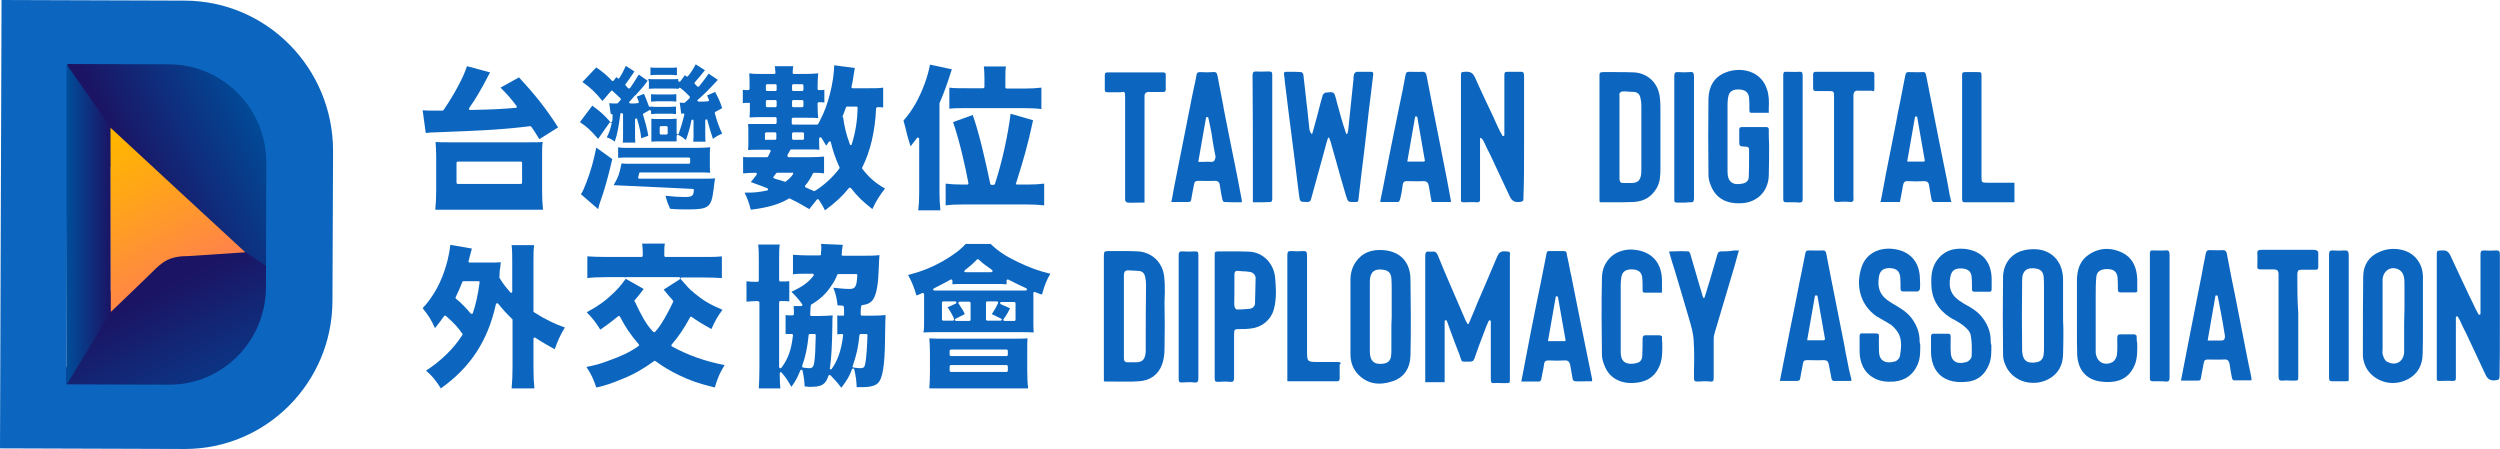 <svg width="245" height="44" viewBox="0 0 245 44" fill="none" xmlns="http://www.w3.org/2000/svg">
<path d="M50.862 7.582L49.052 8.586C49.716 9.256 50.018 9.591 50.621 10.383C50.651 10.413 50.651 10.474 50.651 10.505C50.621 10.535 50.591 10.566 50.561 10.566C49.082 10.688 48.69 10.718 46.066 10.779C46.035 10.779 45.975 10.748 45.975 10.718C45.945 10.688 45.945 10.627 45.975 10.596C46.578 9.744 47.152 8.769 47.785 7.551C47.846 7.429 47.876 7.338 47.936 7.277C47.966 7.186 47.996 7.155 48.027 7.094L45.764 6.485C45.432 7.551 44.497 9.287 43.471 10.779C43.441 10.809 43.411 10.84 43.381 10.84H42.838C42.084 10.84 41.722 10.84 41.42 10.809L41.722 13.032C42.023 13.002 42.234 12.971 42.627 12.971C47.453 12.789 49.263 12.697 51.978 12.362C52.009 12.362 52.039 12.393 52.069 12.423C52.34 12.819 52.491 13.032 52.763 13.489L52.853 13.641L54.694 12.484C53.426 10.505 52.431 9.287 50.862 7.582Z" fill="#0C66BF"/>
<path d="M44.075 13.946C43.441 13.946 43.019 13.946 42.687 13.915C42.717 14.372 42.747 14.829 42.747 15.346V18.635C42.747 19.366 42.717 19.975 42.657 20.553H53.215C53.155 19.944 53.125 19.396 53.125 18.635V15.346C53.125 14.676 53.125 14.281 53.185 13.915C52.853 13.946 52.401 13.946 51.797 13.946H44.075ZM51.164 17.904C51.164 17.965 51.104 18.026 51.043 18.026H44.859C44.799 18.026 44.738 17.965 44.738 17.904V15.955C44.738 15.894 44.799 15.834 44.859 15.834H51.043C51.104 15.834 51.164 15.894 51.164 15.955V17.904Z" fill="#0C66BF"/>
<path d="M58.797 19.853C59.219 18.696 59.611 17.295 60.004 15.59L58.435 14.463C58.163 15.834 57.892 16.747 57.469 17.874C57.228 18.483 57.107 18.787 56.926 19.031L58.616 20.492C58.646 20.431 58.646 20.401 58.676 20.279C58.706 20.127 58.706 20.127 58.797 19.853Z" fill="#0C66BF"/>
<path d="M65.735 7.338C65.886 7.338 66.067 7.338 66.248 7.368H66.338V6.607C66.157 6.638 65.976 6.638 65.735 6.638H64.377C64.136 6.638 63.925 6.638 63.744 6.607V7.368C64.045 7.338 64.166 7.338 64.347 7.338H65.735Z" fill="#0C66BF"/>
<path d="M65.222 19.183C65.373 19.822 65.493 20.036 65.674 20.462C66.368 20.523 66.942 20.523 67.454 20.523C69.445 20.523 69.717 20.31 69.928 18.574C70.019 17.813 70.049 17.63 70.079 17.478C69.807 17.508 69.596 17.508 69.264 17.508H62.658C62.628 17.508 62.597 17.508 62.567 17.478C62.537 17.447 62.537 17.417 62.537 17.386C62.567 17.295 62.567 17.234 62.597 17.173C62.597 17.143 62.628 17.082 62.628 16.991C62.628 16.93 62.688 16.899 62.748 16.899H68.299C68.933 16.899 69.204 16.899 69.596 16.93C69.566 16.686 69.566 16.442 69.566 16.047V15.285C69.566 14.89 69.566 14.707 69.596 14.433C69.144 14.463 68.782 14.494 68.178 14.494H61.783C61.179 14.494 60.908 14.494 60.576 14.433V15.468C60.908 15.438 61.119 15.438 61.783 15.438H67.515C67.575 15.438 67.635 15.499 67.635 15.559V15.925C67.635 15.986 67.575 16.047 67.515 16.047H61.662C61.421 16.047 61.149 16.047 60.908 16.016C60.667 17.173 60.636 17.234 60.154 18.117V18.148L67.877 18.513C67.907 18.513 67.937 18.513 67.967 18.544C67.997 18.574 67.997 18.604 67.997 18.635C67.967 19.244 67.786 19.305 67.062 19.305C66.519 19.305 66.006 19.274 65.222 19.183Z" fill="#0C66BF"/>
<path d="M64.407 9.256C64.166 9.256 63.985 9.256 63.804 9.226V9.957H63.864C64.076 9.957 64.226 9.926 64.407 9.926H65.674C65.856 9.926 66.037 9.926 66.248 9.957H66.278V9.226C66.097 9.256 65.916 9.256 65.674 9.256H64.407Z" fill="#0C66BF"/>
<path d="M63.593 8.008V8.708C63.774 8.678 63.925 8.678 64.226 8.678H65.795C66.127 8.678 66.278 8.678 66.489 8.708C66.489 8.678 66.519 8.647 66.549 8.617C66.579 8.586 66.64 8.617 66.67 8.617C67.062 8.921 67.273 9.135 67.575 9.439C67.605 9.47 67.605 9.5 67.605 9.53C67.605 9.561 67.605 9.591 67.575 9.622C67.515 9.683 67.454 9.744 67.424 9.774C67.334 9.835 67.273 9.926 67.123 10.048C67.092 10.079 67.062 10.079 67.062 10.079C66.851 10.079 66.73 10.079 66.61 10.048L66.76 11.144C66.821 11.144 66.881 11.144 66.942 11.114C66.972 11.114 67.002 11.114 67.032 11.144C67.062 11.175 67.062 11.205 67.062 11.236C66.911 11.905 66.67 12.667 66.519 13.093C66.489 13.154 66.459 13.184 66.398 13.154C66.338 13.154 66.308 13.093 66.308 13.032V12.21C66.308 11.905 66.308 11.753 66.308 11.631C66.127 11.631 65.946 11.662 65.705 11.662H64.468C64.226 11.662 64.015 11.662 63.834 11.631C63.834 11.784 63.834 11.966 63.834 12.21V13.306C63.834 13.611 63.834 13.732 63.834 13.885C64.015 13.885 64.166 13.854 64.468 13.854H65.705C65.976 13.854 66.157 13.854 66.308 13.854C66.308 13.732 66.308 13.611 66.308 13.306C66.308 13.276 66.338 13.245 66.368 13.215C66.398 13.184 66.429 13.184 66.459 13.215C66.73 13.337 66.942 13.489 67.213 13.732C67.424 13.184 67.635 12.454 67.756 11.814C67.756 11.753 67.816 11.723 67.877 11.723C67.937 11.723 67.967 11.784 67.967 11.845V13.154C67.967 13.428 67.967 13.672 67.937 13.885H69.144C69.114 13.672 69.114 13.458 69.114 13.154V11.814C69.114 11.753 69.144 11.723 69.204 11.692C69.264 11.692 69.325 11.723 69.325 11.784C69.475 12.393 69.687 13.063 69.868 13.611C70.139 13.398 70.411 13.245 70.773 13.093C70.501 12.545 70.23 11.784 70.049 11.083C70.049 11.022 70.049 10.992 70.109 10.961L70.773 10.596C70.561 9.926 70.38 9.561 70.079 9.013L69.294 9.348C69.355 9.5 69.385 9.591 69.445 9.713L69.475 9.774C69.475 9.804 69.475 9.835 69.475 9.865C69.445 9.896 69.415 9.926 69.385 9.926C69.053 9.957 68.902 9.957 68.691 9.957H68.48C68.42 9.957 68.389 9.926 68.359 9.896C68.329 9.865 68.359 9.804 68.389 9.774C68.993 9.256 69.596 8.647 70.35 7.825L69.445 7.216C69.053 7.795 68.812 8.069 68.51 8.465C68.48 8.495 68.45 8.495 68.42 8.495C68.389 8.495 68.359 8.495 68.329 8.465L68.088 8.221C68.058 8.191 68.058 8.099 68.088 8.069C68.389 7.734 68.721 7.338 69.083 6.881L68.178 6.303C67.937 6.759 67.756 7.064 67.424 7.46C67.394 7.521 67.303 7.521 67.273 7.49L67.123 7.368L66.67 7.977C66.64 8.008 66.579 8.038 66.549 8.008C66.489 7.977 66.459 7.947 66.459 7.886V7.734C66.308 7.764 66.127 7.764 65.946 7.764H64.226C63.895 7.764 63.714 7.764 63.563 7.734C63.563 7.764 63.533 7.764 63.533 7.764C63.563 7.947 63.593 7.977 63.593 8.008ZM65.433 13.063C65.433 13.123 65.373 13.184 65.312 13.184H64.769C64.709 13.184 64.649 13.123 64.649 13.063V12.484C64.649 12.423 64.709 12.362 64.769 12.362H65.312C65.373 12.362 65.433 12.423 65.433 12.484V13.063Z" fill="#0C66BF"/>
<path d="M58.615 13.611L59.731 12.027C59.762 11.997 59.822 11.966 59.882 11.997C59.943 12.027 59.943 12.088 59.943 12.119C59.792 12.697 59.701 13.032 59.46 13.458C59.822 13.58 60.033 13.702 60.244 13.885C60.516 13.123 60.636 12.301 60.757 11.449L60.787 11.175C60.787 11.114 60.848 11.083 60.878 11.083H60.908C60.938 11.083 60.968 11.083 60.998 11.114C61.029 11.144 61.059 11.175 61.059 11.205V13.245C61.059 13.519 61.059 13.763 61.029 13.976H62.266C62.235 13.763 62.235 13.519 62.235 13.245V11.723C62.235 11.662 62.266 11.631 62.326 11.601C62.386 11.601 62.447 11.631 62.447 11.692C62.658 12.423 62.778 12.91 62.839 13.55L63.533 13.306C63.442 12.697 63.201 11.845 63.02 11.236C62.99 11.175 63.02 11.144 63.08 11.114L63.623 10.809C63.653 10.779 63.714 10.779 63.744 10.809C63.774 10.84 63.804 10.87 63.804 10.901V11.175H63.895C64.076 11.175 64.196 11.144 64.377 11.144H65.644C65.825 11.144 65.946 11.144 66.157 11.175H66.248V10.444H66.187C66.006 10.444 65.825 10.474 65.644 10.474H64.407C64.196 10.474 64.045 10.474 63.864 10.444H63.774C63.774 10.444 63.744 10.474 63.714 10.474C63.653 10.474 63.623 10.444 63.593 10.414C63.382 9.835 63.261 9.53 63.11 9.195L62.416 9.47V9.5C62.477 9.652 62.507 9.713 62.597 9.957C62.597 9.987 62.597 10.018 62.597 10.048C62.567 10.079 62.537 10.109 62.507 10.109C62.266 10.139 62.145 10.139 61.964 10.139H61.783C61.722 10.139 61.692 10.109 61.662 10.079C61.632 10.048 61.662 9.987 61.692 9.957C61.843 9.804 61.843 9.804 62.205 9.378C62.205 9.378 62.235 9.348 62.266 9.348C62.266 9.317 62.266 9.317 62.296 9.317C62.959 8.586 63.05 8.495 63.442 7.947L63.472 7.917L62.597 7.308C62.266 7.856 62.054 8.191 61.753 8.617C61.722 8.647 61.692 8.647 61.662 8.678C61.632 8.678 61.602 8.678 61.572 8.647C61.511 8.617 61.481 8.586 61.451 8.526C61.421 8.495 61.391 8.465 61.33 8.404C61.3 8.373 61.27 8.312 61.3 8.252C61.541 7.917 61.813 7.551 62.175 7.003L61.33 6.455C61.119 6.912 60.968 7.247 60.697 7.643C60.667 7.673 60.667 7.673 60.636 7.703C60.606 7.703 60.576 7.703 60.546 7.673L60.395 7.551L60.154 7.886C60.124 7.917 60.093 7.917 60.063 7.947C60.033 7.947 60.003 7.947 59.973 7.917C59.49 7.399 59.098 7.064 58.434 6.607L57.077 8.038C57.861 8.586 58.374 9.074 59.038 9.896L59.882 8.921C59.913 8.861 60.003 8.861 60.033 8.921C60.335 9.195 60.516 9.348 60.818 9.652C60.848 9.683 60.848 9.774 60.818 9.804C60.727 9.896 60.727 9.896 60.546 10.109C60.516 10.139 60.486 10.139 60.456 10.139H60.305C60.003 10.139 59.882 10.139 59.701 10.109L59.852 11.175C59.882 11.175 59.882 11.175 59.913 11.175C59.943 11.175 59.973 11.175 60.003 11.205C60.033 11.236 60.033 11.266 60.033 11.296V11.418C60.033 11.631 60.003 11.814 60.003 11.875C60.003 11.905 59.973 11.936 59.913 11.966C59.882 11.966 59.822 11.966 59.792 11.936C59.249 11.296 58.796 10.901 58.042 10.353L56.835 11.966C57.469 12.393 57.922 12.789 58.615 13.611Z" fill="#0C66BF"/>
<path d="M73.488 10.079V10.292C73.488 10.809 73.488 11.175 73.458 11.51C73.91 11.479 74.302 11.479 74.755 11.479H75.992C76.052 11.479 76.112 11.54 76.112 11.601V12.027C76.112 12.088 76.052 12.149 75.992 12.149H74.302C73.729 12.149 73.488 12.149 73.307 12.149C73.337 12.393 73.337 12.606 73.337 12.91V13.915C73.337 14.22 73.337 14.463 73.307 14.707C73.518 14.676 73.79 14.676 74.302 14.676H75.418C75.449 14.676 75.479 14.707 75.509 14.737C75.539 14.768 75.539 14.798 75.509 14.859C75.449 14.981 75.418 15.042 75.358 15.164L75.268 15.346C75.237 15.377 75.207 15.407 75.177 15.407H73.458C73.186 15.407 72.975 15.407 72.824 15.377V16.991C73.186 16.96 73.578 16.93 74.061 16.93C74.091 16.93 74.151 16.96 74.151 16.991C74.182 17.021 74.182 17.082 74.151 17.112C74.031 17.295 73.85 17.508 73.578 17.843C74.513 18.178 74.906 18.33 75.207 18.452C75.237 18.483 75.268 18.513 75.268 18.574C75.268 18.635 75.237 18.665 75.177 18.665C74.483 18.818 73.94 18.878 73.307 18.878C73.216 18.878 73.096 18.878 72.975 18.878C73.246 19.457 73.397 19.853 73.578 20.553C75.268 20.34 76.323 20.036 77.319 19.457C77.349 19.427 77.379 19.427 77.41 19.457C78.043 19.762 78.435 19.975 79.31 20.492L80.064 19.548C80.094 19.518 80.125 19.518 80.155 19.518C80.185 19.518 80.215 19.548 80.245 19.579C80.517 19.975 80.638 20.188 80.849 20.614C81.874 19.853 82.508 19.274 83.202 18.422C83.232 18.391 83.262 18.391 83.292 18.391C83.322 18.391 83.353 18.422 83.383 18.422C84.046 19.274 84.499 19.701 85.494 20.492C85.856 19.701 86.218 19.122 86.731 18.483C85.706 17.874 85.193 17.417 84.499 16.534C84.469 16.503 84.469 16.442 84.499 16.412C85.283 14.859 85.766 12.849 85.856 10.627C85.856 10.566 85.917 10.535 85.977 10.505H86.007C86.309 10.505 86.369 10.505 86.55 10.535V8.586C86.218 8.647 85.826 8.647 85.253 8.647H83.564C83.534 8.647 83.503 8.617 83.473 8.617C83.443 8.586 83.443 8.556 83.443 8.526C83.473 8.373 83.564 8.038 83.654 7.368C83.745 6.881 83.745 6.759 83.775 6.668L81.754 6.394C81.724 8.069 81.12 10.414 80.396 11.723V11.753L80.275 11.966C80.245 12.027 80.215 12.088 80.185 12.149C80.155 12.18 80.125 12.21 80.094 12.21H77.711C77.651 12.21 77.591 12.149 77.591 12.088V11.662C77.591 11.601 77.651 11.54 77.711 11.54H78.978C79.461 11.54 79.853 11.54 80.185 11.57C80.155 11.236 80.125 10.901 80.125 10.353V10.139C80.125 10.079 80.185 10.018 80.245 10.018C80.457 10.018 80.607 10.018 80.788 10.048V8.8C80.638 8.83 80.547 8.83 80.245 8.83C80.185 8.83 80.125 8.769 80.125 8.708V8.465C80.125 7.917 80.155 7.551 80.185 7.186C79.823 7.216 79.521 7.247 78.948 7.247H77.802C77.772 7.247 77.741 7.247 77.711 7.216C77.681 7.186 77.681 7.155 77.681 7.125C77.681 6.851 77.711 6.668 77.741 6.485H75.931C75.962 6.638 75.962 6.82 75.992 7.125C75.992 7.155 75.992 7.186 75.962 7.216C75.931 7.247 75.901 7.247 75.871 7.247H74.695C74.121 7.247 73.82 7.247 73.427 7.186C73.458 7.612 73.458 7.977 73.458 8.465V8.708C73.458 8.769 73.397 8.83 73.337 8.83C73.126 8.83 72.945 8.83 72.794 8.8V10.109C72.975 10.079 73.156 10.079 73.337 10.079C73.367 10.079 73.397 10.079 73.427 10.109C73.488 10.018 73.488 10.048 73.488 10.079ZM82.568 11.418C82.719 11.023 82.809 10.809 82.9 10.535C82.9 10.474 82.96 10.444 83.021 10.444H83.926C83.956 10.444 83.986 10.444 84.016 10.474C84.046 10.505 84.046 10.535 84.046 10.566C84.016 11.875 83.835 12.971 83.473 14.128C83.473 14.189 83.413 14.22 83.383 14.22C83.322 14.22 83.292 14.189 83.292 14.159C82.93 13.154 82.749 12.423 82.629 11.51C82.568 11.449 82.568 11.449 82.568 11.418ZM77.621 8.373C77.621 8.312 77.681 8.252 77.741 8.252H78.616C78.677 8.252 78.737 8.312 78.737 8.373V8.8C78.737 8.861 78.677 8.921 78.616 8.921H77.741C77.681 8.921 77.621 8.861 77.621 8.8V8.373ZM77.621 9.926C77.621 9.865 77.681 9.804 77.741 9.804H78.616C78.677 9.804 78.737 9.865 78.737 9.926V10.383C78.737 10.444 78.677 10.505 78.616 10.505H77.741C77.681 10.505 77.621 10.444 77.621 10.383V9.926ZM75.087 13.732C75.026 13.732 74.966 13.672 74.966 13.611V13.093C74.966 13.032 75.026 12.971 75.087 12.971H75.962C76.022 12.971 76.082 13.032 76.082 13.093V13.58C76.082 13.641 76.022 13.702 75.962 13.702H75.087V13.732ZM77.621 13.093C77.621 13.032 77.681 12.971 77.741 12.971H78.677C78.737 12.971 78.797 13.032 78.797 13.093V13.58C78.797 13.641 78.737 13.702 78.677 13.702H77.741C77.681 13.702 77.621 13.641 77.621 13.58V13.093ZM77.168 15.194L77.44 14.707C77.47 14.676 77.5 14.646 77.53 14.646H79.31C79.853 14.646 80.094 14.646 80.306 14.676C80.275 14.433 80.275 14.189 80.275 13.885V13.58C80.275 13.519 80.306 13.489 80.366 13.458C80.426 13.458 80.456 13.458 80.487 13.489C80.637 13.732 80.758 13.915 80.969 14.281C81.06 14.128 81.15 14.037 81.211 13.915C81.241 13.885 81.271 13.854 81.331 13.854C81.362 13.854 81.422 13.885 81.422 13.946C81.633 14.798 81.874 15.529 82.266 16.382C82.297 16.412 82.266 16.473 82.266 16.503C81.663 17.326 80.728 18.178 79.883 18.696C79.853 18.696 79.853 18.726 79.823 18.726C79.793 18.726 79.793 18.726 79.763 18.726L79.702 18.696C79.461 18.604 79.159 18.452 78.948 18.361C78.918 18.361 78.888 18.33 78.888 18.27C78.888 18.239 78.888 18.209 78.918 18.178C79.22 17.813 79.401 17.539 79.672 16.991C79.702 16.96 79.732 16.93 79.763 16.93C80.275 16.93 80.457 16.96 80.758 16.991V15.346C80.426 15.377 79.974 15.407 79.189 15.407H77.289C77.259 15.407 77.198 15.377 77.198 15.346C77.168 15.285 77.168 15.255 77.168 15.194ZM77.621 16.899C77.651 16.899 77.711 16.93 77.711 16.96C77.741 16.991 77.741 17.052 77.711 17.082C77.53 17.356 77.289 17.569 77.017 17.782C76.987 17.813 76.987 17.813 76.957 17.813H76.927C76.565 17.691 76.354 17.63 76.022 17.539L75.871 17.478C75.841 17.478 75.811 17.447 75.781 17.417C75.781 17.387 75.781 17.356 75.811 17.326L75.871 17.234C75.962 17.112 76.022 17.052 76.082 16.96C76.112 16.93 76.142 16.93 76.173 16.93H77.621V16.899ZM75.056 8.373C75.056 8.312 75.117 8.252 75.177 8.252H75.992C76.052 8.252 76.112 8.312 76.112 8.373V8.8C76.112 8.861 76.052 8.921 75.992 8.921H75.177C75.117 8.921 75.056 8.861 75.056 8.8V8.373ZM75.056 9.926C75.056 9.865 75.117 9.804 75.177 9.804H75.992C76.052 9.804 76.112 9.865 76.112 9.926V10.383C76.112 10.444 76.052 10.505 75.992 10.505H75.177C75.117 10.505 75.056 10.444 75.056 10.383V9.926Z" fill="#0C66BF"/>
<path d="M91.136 6.333C91.045 6.851 90.894 7.429 90.623 8.191C90.08 9.652 89.416 10.84 88.541 11.814C88.602 12.058 88.662 12.271 88.722 12.484C88.843 13.032 88.994 13.611 89.235 14.341C89.386 14.159 89.446 14.067 89.869 13.519C89.899 13.489 89.959 13.458 89.989 13.489C90.05 13.519 90.08 13.55 90.08 13.611C90.08 14.372 90.08 14.89 90.08 15.133V18.97C90.08 19.64 90.05 20.005 89.989 20.614H92.161C92.101 20.005 92.071 19.579 92.071 18.97V10.17C92.071 10.139 92.071 10.139 92.071 10.109C92.493 9.135 92.825 8.252 93.278 6.79L91.136 6.333Z" fill="#0C66BF"/>
<path d="M99.582 17.934C100.307 15.651 100.729 14.189 101.242 11.784L99.04 11.144C98.768 13.306 98.195 15.925 97.501 18.026C97.471 18.056 97.441 18.117 97.38 18.117H97.169C97.109 18.117 97.079 18.087 97.049 18.026C96.566 15.742 95.993 13.154 95.329 11.266L93.398 11.966C94.032 13.763 94.635 16.473 94.907 17.965C94.907 17.995 94.907 18.026 94.876 18.056C94.846 18.087 94.816 18.087 94.786 18.087H94.364C93.67 18.087 93.157 18.056 92.674 17.995V20.127C93.157 20.066 93.7 20.036 94.454 20.036H100.518C101.272 20.036 101.815 20.066 102.328 20.127V17.995C101.845 18.056 101.332 18.087 100.638 18.087H99.643C99.613 18.087 99.582 18.056 99.552 18.026C99.552 18.026 99.552 17.965 99.582 17.934Z" fill="#0C66BF"/>
<path d="M100.307 10.596C101 10.596 101.574 10.627 102.056 10.688V8.586C101.574 8.647 101.061 8.678 100.367 8.678H98.647C98.587 8.678 98.527 8.617 98.527 8.556V7.612C98.527 7.094 98.527 6.79 98.587 6.516H96.415C96.445 6.82 96.475 7.094 96.475 7.612V8.526C96.475 8.586 96.415 8.647 96.355 8.647H94.756C93.851 8.647 93.398 8.647 93.036 8.586V10.657C93.459 10.596 94.062 10.596 94.816 10.596H100.307Z" fill="#0C66BF"/>
<path d="M50.199 31.271C50.229 31.302 50.229 31.332 50.229 31.363V35.991C50.229 36.813 50.199 37.331 50.138 38.062H52.371C52.31 37.453 52.28 36.966 52.28 35.991V33.19C52.28 33.159 52.31 33.099 52.34 33.099C52.371 33.068 52.431 33.068 52.461 33.099C53.155 33.555 53.698 33.86 54.362 34.225C54.633 33.464 54.905 32.825 55.357 32.094C54.452 31.789 53.366 31.271 52.34 30.602C52.31 30.571 52.28 30.541 52.28 30.51V25.821C52.28 24.907 52.28 24.573 52.34 24.024H50.138C50.199 24.573 50.199 24.968 50.199 25.821V28.592C50.199 28.653 50.168 28.683 50.138 28.683C50.108 28.714 50.048 28.683 50.018 28.653C49.595 28.166 49.354 27.892 48.962 27.252C48.962 27.222 48.932 27.191 48.932 27.191C48.962 27.009 48.962 26.887 48.962 26.765C48.962 26.674 48.962 26.552 48.992 26.4L49.022 26.247C49.052 26.004 49.052 25.852 49.082 25.699C48.751 25.73 48.509 25.73 47.966 25.73H46.035C46.005 25.73 45.975 25.699 45.945 25.699C45.915 25.669 45.915 25.638 45.915 25.608C46.156 24.694 46.186 24.542 46.247 24.359L44.135 23.994C44.075 24.542 43.924 25.334 43.743 25.943C43.26 27.648 42.506 29.018 41.42 30.206C41.963 30.876 42.265 31.332 42.627 32.155C42.989 31.698 43.17 31.485 43.532 30.967C43.562 30.937 43.592 30.937 43.622 30.937C43.652 30.937 43.682 30.937 43.713 30.967C44.587 31.759 44.829 32.033 45.312 32.703C45.342 32.733 45.342 32.794 45.312 32.825C44.467 34.164 43.23 35.352 41.752 36.326C42.325 36.813 42.717 37.27 43.2 38.062C46.126 35.991 47.815 33.373 48.6 29.81C48.6 29.779 48.63 29.749 48.69 29.719C48.72 29.719 48.781 29.719 48.811 29.749C49.143 30.175 49.686 30.784 50.199 31.271ZM46.337 30.693C46.337 30.723 46.277 30.754 46.247 30.754C46.247 30.754 46.247 30.754 46.217 30.754C46.186 30.754 46.156 30.754 46.126 30.723C45.704 30.206 45.191 29.688 44.678 29.262C44.648 29.231 44.618 29.171 44.648 29.14C44.889 28.622 45.07 28.257 45.312 27.618C45.342 27.587 45.372 27.557 45.402 27.557H46.88C46.91 27.557 46.941 27.557 46.971 27.587C47.001 27.618 47.001 27.648 47.001 27.678C46.82 28.988 46.639 29.779 46.337 30.693Z" fill="#0C66BF"/>
<path d="M61.029 37.118C62.175 36.661 63.14 36.083 64.106 35.382C64.136 35.352 64.196 35.352 64.226 35.382C64.981 35.93 65.674 36.357 66.579 36.783C67.635 37.301 68.54 37.605 70.049 37.971C70.35 36.966 70.562 36.509 71.014 35.778C69.114 35.413 67.394 34.804 65.856 33.951C65.825 33.921 65.795 33.921 65.795 33.86C65.795 33.829 65.795 33.799 65.825 33.768C66.519 32.946 67.002 32.246 67.635 31.089C67.665 31.058 67.665 31.028 67.696 31.028C67.726 31.028 67.756 31.028 67.786 31.058C68.389 31.485 68.782 31.728 69.717 32.246C70.049 31.515 70.32 30.997 70.803 30.358C69.566 29.84 68.902 29.445 68.028 28.714C67.545 28.318 67.334 28.074 66.73 27.374C66.7 27.343 66.7 27.283 66.7 27.252C66.73 27.222 66.76 27.191 66.791 27.191H68.812C69.626 27.191 70.32 27.222 70.743 27.252V25.121C70.32 25.182 69.656 25.182 68.842 25.182H65.222C65.162 25.182 65.101 25.121 65.101 25.06V24.694C65.101 24.451 65.101 24.146 65.162 23.872H62.929C62.959 24.116 62.99 24.42 62.99 24.694V25.06C62.99 25.121 62.929 25.182 62.869 25.182H59.46C58.615 25.182 57.982 25.151 57.559 25.121V27.252C58.012 27.191 58.645 27.161 59.46 27.161H61.21C61.24 27.161 61.27 27.191 61.3 27.191C61.33 27.161 61.361 27.161 61.391 27.161H66.549C66.61 27.161 66.64 27.191 66.67 27.252C66.67 27.313 66.67 27.343 66.61 27.374L65.041 28.379C65.373 28.805 65.674 29.14 65.946 29.445C65.976 29.475 65.976 29.536 65.976 29.566C65.493 30.602 64.769 31.941 64.196 32.52C64.166 32.55 64.136 32.55 64.106 32.55C64.076 32.55 64.045 32.55 64.015 32.52C63.291 31.789 62.748 30.693 62.235 29.597C62.235 29.597 62.205 29.597 62.205 29.566C62.175 29.536 62.145 29.445 62.205 29.414C62.477 29.11 62.718 28.805 63.08 28.318L61.361 27.343L61.33 27.313C60.787 28.044 60.576 28.288 60.093 28.744C59.339 29.475 58.676 29.962 57.499 30.602C58.042 31.15 58.404 31.607 58.827 32.307C59.671 31.728 60.003 31.454 60.576 30.997C60.606 30.967 60.636 30.967 60.667 30.967C60.697 30.967 60.727 30.997 60.757 31.028C61.27 32.033 61.783 32.794 62.597 33.738C62.628 33.768 62.628 33.799 62.628 33.829C62.628 33.86 62.597 33.89 62.567 33.921C61.692 34.53 60.908 34.895 59.55 35.382C58.796 35.656 58.404 35.778 57.469 35.961C57.921 36.631 58.163 37.148 58.434 37.971C59.279 37.818 60.154 37.483 61.029 37.118Z" fill="#0C66BF"/>
<path d="M74.423 29.627V36.022C74.423 36.905 74.393 37.544 74.363 38.062H76.474C76.444 37.696 76.414 37.361 76.414 36.6C76.414 36.539 76.444 36.509 76.474 36.478C76.504 36.448 76.565 36.478 76.595 36.509C77.047 37.057 77.078 37.087 77.56 37.91C77.983 37.331 78.164 36.966 78.435 36.296C78.465 36.265 78.496 36.235 78.556 36.235C78.616 36.235 78.646 36.265 78.646 36.326C78.767 36.874 78.827 37.27 78.858 37.879C79.008 37.879 79.129 37.879 79.22 37.91C79.34 37.91 79.401 37.91 79.461 37.91C80.547 37.91 80.909 37.666 81.18 36.844C81.18 36.813 81.211 36.783 81.271 36.752C81.301 36.752 81.361 36.752 81.392 36.783C81.814 37.209 82.085 37.514 82.448 38.001C82.96 37.331 83.232 36.905 83.503 36.174C83.534 36.144 83.564 36.113 83.624 36.113C83.684 36.113 83.715 36.144 83.715 36.204C83.865 36.844 83.926 37.24 83.956 37.94C84.197 37.94 84.378 37.94 84.499 37.94C85.344 37.94 85.826 37.788 86.098 37.483C86.49 37.026 86.701 35.809 86.731 33.434V33.281C86.761 31.454 86.761 31.211 86.792 30.876C86.369 30.906 86.068 30.937 85.494 30.937H84.469C84.408 30.937 84.348 30.876 84.348 30.815C84.348 30.419 84.348 30.175 84.408 29.993C84.408 29.932 84.469 29.901 84.499 29.901C84.981 29.84 85.223 29.719 85.434 29.505C85.826 29.11 86.037 28.166 86.098 26.704C86.158 25.486 86.158 25.212 86.188 24.999C85.706 25.06 85.283 25.06 84.77 25.06H82.598C82.568 25.06 82.538 25.06 82.508 25.029C82.478 24.999 82.478 24.968 82.478 24.938C82.508 24.816 82.508 24.786 82.508 24.664V24.573C82.568 24.238 82.568 24.085 82.598 23.994L80.456 23.903C80.487 24.055 80.487 24.116 80.487 24.268C80.487 24.42 80.487 24.573 80.456 24.755V24.938C80.456 24.999 80.396 25.029 80.336 25.029H79.159C78.677 25.029 78.133 24.999 77.711 24.968V26.887C78.073 26.826 78.465 26.826 79.008 26.826H79.642C79.672 26.826 79.732 26.856 79.732 26.887C79.763 26.917 79.732 26.978 79.732 27.009C79.22 27.678 78.677 28.074 77.56 28.592C78.073 29.11 78.284 29.353 78.616 29.81C78.646 29.84 78.646 29.901 78.616 29.932C78.586 29.962 78.556 29.993 78.526 29.993H77.772C77.802 30.175 77.802 30.358 77.802 30.784C77.802 30.845 77.741 30.906 77.681 30.906C77.289 30.906 77.138 30.906 76.987 30.876V32.733C77.108 32.733 77.228 32.733 77.47 32.733H77.591C77.621 32.733 77.651 32.733 77.681 32.764C77.711 32.794 77.711 32.825 77.711 32.855C77.56 34.256 77.228 35.2 76.565 36.052C76.535 36.083 76.474 36.113 76.444 36.083C76.384 36.052 76.354 36.022 76.354 35.961V29.627C76.354 29.597 76.354 29.566 76.384 29.536C76.414 29.505 76.444 29.505 76.474 29.505H76.655C76.987 29.505 77.138 29.505 77.349 29.536V28.622C77.349 28.592 77.349 28.592 77.379 28.561C77.379 28.531 77.349 28.531 77.349 28.501V27.557C77.168 27.587 76.957 27.587 76.474 27.587C76.414 27.587 76.354 27.526 76.354 27.465V25.486C76.354 24.725 76.354 24.359 76.414 23.964H74.302C74.363 24.451 74.363 24.907 74.363 25.577V27.496C74.363 27.557 74.302 27.618 74.242 27.618C73.789 27.618 73.488 27.618 73.156 27.557V29.566C73.488 29.536 73.789 29.505 74.242 29.505C74.272 29.505 74.302 29.505 74.332 29.536C74.423 29.566 74.423 29.597 74.423 29.627ZM84.348 32.733H84.891C84.921 32.733 84.951 32.733 84.981 32.764C85.012 32.794 85.012 32.825 85.012 32.855C84.981 33.799 84.921 35.108 84.77 35.748C84.71 36.052 84.529 36.083 84.318 36.083C84.137 36.083 83.956 36.052 83.654 36.022C83.624 36.022 83.594 35.991 83.564 35.961C83.534 35.93 83.534 35.9 83.564 35.869C83.956 34.712 84.107 34.042 84.227 32.825C84.257 32.764 84.288 32.733 84.348 32.733ZM79.461 29.901C79.461 29.871 79.491 29.84 79.521 29.84C80.366 29.323 80.909 28.836 81.422 28.074L81.452 28.044C81.452 28.013 81.452 28.013 81.482 27.983C81.724 27.648 81.874 27.374 82.055 26.917C82.085 26.887 82.116 26.856 82.146 26.856H83.895C83.926 26.856 83.956 26.856 83.986 26.887C84.016 26.917 84.016 26.948 84.016 26.978C83.956 28.013 83.865 28.318 83.262 28.318C82.84 28.318 82.176 28.257 81.663 28.196C81.904 28.775 81.995 29.201 82.085 29.932H82.236C82.357 29.932 82.448 29.932 82.598 29.962C82.659 29.962 82.689 29.993 82.689 30.053C82.719 30.206 82.719 30.328 82.719 30.51V30.815C82.719 30.845 82.719 30.876 82.689 30.906C82.659 30.937 82.629 30.937 82.598 30.937H82.508C82.266 30.937 82.176 30.937 82.055 30.906V32.764C82.176 32.764 82.297 32.733 82.508 32.733C82.538 32.733 82.568 32.733 82.598 32.764C82.629 32.794 82.629 32.825 82.629 32.855C82.448 34.316 82.116 35.291 81.512 36.144C81.482 36.174 81.452 36.204 81.422 36.204H81.392C81.331 36.174 81.301 36.144 81.331 36.083C81.482 35.047 81.542 33.829 81.573 31.85C81.573 31.485 81.573 31.18 81.603 30.906C81.18 30.937 80.879 30.967 80.306 30.967H79.521C79.491 30.967 79.461 30.967 79.431 30.937C79.401 30.906 79.401 30.876 79.401 30.845C79.431 30.206 79.431 30.053 79.461 29.901ZM78.616 35.839C78.948 34.925 79.129 34.012 79.25 32.825C79.25 32.764 79.31 32.733 79.37 32.733H79.823C79.853 32.733 79.883 32.733 79.913 32.764C79.944 32.794 79.944 32.825 79.944 32.855C79.913 34.256 79.883 34.956 79.793 35.535C79.732 35.9 79.642 36.083 79.31 36.083C79.189 36.083 78.888 36.052 78.707 36.022C78.677 36.022 78.646 35.991 78.616 35.961C78.616 35.9 78.616 35.869 78.616 35.839Z" fill="#0C66BF"/>
<path d="M90.382 28.714C90.382 28.714 90.412 28.714 90.442 28.714C90.472 28.714 90.472 28.714 90.502 28.744C90.532 28.775 90.562 28.805 90.562 28.836C90.562 29.262 90.562 29.414 90.562 29.719V31.363C90.562 31.881 90.562 32.246 90.502 32.581C90.955 32.55 91.317 32.55 91.86 32.55H99.945C100.457 32.55 100.88 32.55 101.302 32.581C101.272 32.276 101.272 31.881 101.272 31.363V28.714C101.272 28.683 101.302 28.653 101.332 28.622C101.362 28.592 101.393 28.592 101.423 28.622C101.574 28.683 101.694 28.714 101.815 28.775C101.905 28.805 101.996 28.836 102.117 28.866C102.358 27.983 102.539 27.496 102.931 26.826C101.785 26.552 100.88 26.217 99.794 25.699C98.587 25.121 97.833 24.634 97.079 23.903H94.635C94.122 24.481 93.428 24.999 92.373 25.608C91.287 26.217 90.291 26.613 88.994 26.948C89.386 27.678 89.597 28.196 89.808 28.957C90.05 28.866 90.17 28.836 90.382 28.714ZM93.489 31.363C93.459 31.393 93.428 31.424 93.398 31.424H92.433C92.373 31.424 92.312 31.363 92.312 31.302V29.658C92.312 29.597 92.373 29.536 92.433 29.536H93.609C93.67 29.536 93.7 29.566 93.73 29.627C93.73 29.688 93.73 29.719 93.67 29.749L92.855 30.114C93.097 30.449 93.217 30.632 93.489 31.211C93.519 31.302 93.519 31.332 93.489 31.363ZM95.118 31.332C95.118 31.393 95.057 31.454 94.997 31.454H93.7C93.64 31.454 93.609 31.424 93.579 31.363C93.579 31.302 93.579 31.271 93.64 31.241L94.545 30.784C94.424 30.48 94.364 30.389 93.941 29.749C93.911 29.719 93.911 29.658 93.941 29.627C93.971 29.597 94.002 29.566 94.032 29.566H94.997C95.057 29.566 95.118 29.627 95.118 29.688V31.332ZM98.165 31.332C98.165 31.393 98.104 31.424 98.044 31.424H96.747C96.686 31.424 96.626 31.363 96.626 31.302V29.658C96.626 29.597 96.686 29.536 96.747 29.536H97.712C97.742 29.536 97.772 29.566 97.803 29.597C97.833 29.627 97.833 29.658 97.803 29.719C97.622 30.114 97.471 30.389 97.199 30.784L98.074 31.211C98.165 31.241 98.195 31.302 98.165 31.332ZM99.522 31.332C99.522 31.393 99.462 31.454 99.401 31.454H98.436C98.406 31.454 98.346 31.424 98.346 31.393C98.316 31.363 98.316 31.302 98.346 31.271C98.647 30.876 98.828 30.541 98.979 30.206L98.074 29.81C98.014 29.779 98.014 29.749 98.014 29.688C98.014 29.627 98.074 29.597 98.135 29.597H99.401C99.462 29.597 99.522 29.658 99.522 29.719V31.332ZM94.575 26.46C95.057 26.095 95.269 25.912 95.751 25.425C95.781 25.395 95.872 25.395 95.902 25.425C96.415 25.912 96.686 26.065 97.23 26.46C97.26 26.491 97.29 26.552 97.26 26.582C97.26 26.643 97.199 26.674 97.139 26.674H94.605C94.545 26.674 94.514 26.643 94.484 26.582C94.545 26.521 94.545 26.491 94.575 26.46ZM91.528 28.257C92.131 27.953 92.493 27.77 93.157 27.404C93.187 27.374 93.247 27.374 93.278 27.404C93.308 27.435 93.338 27.465 93.338 27.496V27.861C93.64 27.831 93.851 27.831 94.394 27.831H97.652C97.984 27.831 98.316 27.831 98.647 27.861V27.496C98.647 27.465 98.677 27.435 98.708 27.404C98.738 27.374 98.768 27.374 98.828 27.404C99.492 27.739 99.914 27.953 100.578 28.257C100.638 28.288 100.638 28.318 100.638 28.379C100.638 28.44 100.578 28.47 100.518 28.47H91.558C91.498 28.47 91.468 28.44 91.437 28.379C91.468 28.318 91.498 28.257 91.528 28.257Z" fill="#0C66BF"/>
<path d="M100.669 36.265V34.621C100.669 33.768 100.669 33.434 100.699 33.159C100.337 33.19 99.945 33.19 99.341 33.19H92.523C91.95 33.19 91.528 33.19 91.075 33.159C91.106 33.586 91.136 34.012 91.136 34.651V36.326C91.136 37.057 91.106 37.575 91.075 38.062H100.759C100.699 37.605 100.669 37.026 100.669 36.265ZM98.768 36.326C98.768 36.387 98.708 36.448 98.647 36.448H93.187C93.127 36.448 93.066 36.387 93.066 36.326V35.9C93.066 35.839 93.127 35.778 93.187 35.778H98.647C98.708 35.778 98.768 35.839 98.768 35.9V36.326ZM98.768 34.773C98.768 34.834 98.708 34.895 98.647 34.895H93.187C93.127 34.895 93.066 34.834 93.066 34.773V34.377C93.066 34.316 93.127 34.256 93.187 34.256H98.647C98.708 34.256 98.768 34.316 98.768 34.377V34.773Z" fill="#0C66BF"/>
<path d="M134.124 11.023C134.184 10.627 134.214 10.201 134.274 9.805C134.365 8.983 134.486 8.161 134.576 7.308C134.576 7.187 134.576 7.126 134.546 7.095C134.516 7.065 134.455 7.034 134.335 7.034C134.154 7.034 133.973 7.034 133.822 7.034C133.55 7.034 133.249 7.034 132.977 7.034C132.887 7.034 132.736 7.156 132.706 7.247C132.676 7.339 132.645 7.461 132.645 7.582C132.645 7.643 132.645 7.704 132.645 7.735L132.525 8.892C132.404 10.14 132.253 11.389 132.133 12.668C132.133 12.759 132.102 12.881 132.072 12.972C132.072 13.002 132.042 13.063 132.042 13.094C132.042 13.124 132.012 13.124 131.982 13.124C131.952 13.124 131.921 13.124 131.921 13.094C131.59 12.119 131.288 11.084 130.956 9.805V9.775C130.745 8.983 130.745 8.983 129.93 9.074C129.84 9.074 129.659 9.227 129.629 9.318C129.448 9.957 129.267 10.597 129.116 11.236C129.025 11.541 128.965 11.815 128.874 12.119C128.814 12.332 128.754 12.576 128.693 12.789C128.663 12.881 128.633 13.002 128.603 13.094C128.603 13.124 128.573 13.124 128.573 13.124C128.543 13.124 128.543 13.124 128.512 13.094C128.422 12.972 128.362 12.881 128.331 12.728C128.271 12.272 128.241 11.784 128.181 11.328C128.15 10.901 128.09 10.445 128.03 10.018L128 9.683C127.909 8.892 127.819 8.1 127.728 7.308C127.728 7.217 127.577 7.065 127.517 7.065C127.155 7.034 126.793 7.034 126.461 7.034C126.31 7.034 126.19 7.034 126.039 7.034C125.948 7.034 125.888 7.065 125.858 7.095C125.828 7.126 125.828 7.187 125.828 7.247C125.858 7.4 125.858 7.552 125.888 7.704C125.888 7.826 125.918 7.948 125.918 8.039C126.039 8.953 126.129 9.836 126.25 10.749C126.371 11.693 126.491 12.637 126.612 13.581C126.702 14.22 126.763 14.829 126.853 15.469C127.004 16.656 127.155 17.905 127.306 19.123C127.396 19.793 127.396 19.793 128.09 19.793H128.12C128.331 19.793 128.422 19.732 128.482 19.519C128.784 18.422 129.086 17.296 129.387 16.23L129.629 15.347C129.749 14.951 129.84 14.555 129.96 14.129L130.141 13.52C130.141 13.49 130.172 13.49 130.202 13.49C130.232 13.49 130.232 13.49 130.262 13.52C130.292 13.581 130.292 13.642 130.322 13.672C130.353 13.733 130.353 13.794 130.383 13.825C130.534 14.403 130.715 14.982 130.865 15.53C131.197 16.717 131.529 17.935 131.891 19.123C132.102 19.823 132.102 19.823 132.857 19.793H132.887C133.068 19.793 133.128 19.732 133.128 19.549C133.219 18.757 133.309 17.966 133.4 17.204L133.731 14.495C133.852 13.368 134.003 12.211 134.124 11.023Z" fill="#0C66BF"/>
<path d="M149.358 14.647C149.358 14.099 149.358 13.55 149.358 13.002V11.571C149.358 10.201 149.358 8.8 149.358 7.4C149.358 7.247 149.328 7.156 149.268 7.095C149.207 7.034 149.117 7.034 148.996 7.034C148.755 7.034 148.513 7.034 148.272 7.034C148.151 7.034 148.061 7.034 147.94 7.034C147.427 7.034 147.427 7.034 147.427 7.521V13.246C147.427 13.277 147.397 13.307 147.397 13.307L147.307 13.337C147.277 13.337 147.246 13.337 147.246 13.307C147.216 13.246 147.186 13.216 147.156 13.155C147.096 13.063 147.035 12.941 146.975 12.82C146.764 12.393 146.553 11.937 146.372 11.51C145.768 10.232 145.135 8.922 144.561 7.613C144.35 7.156 144.109 7.004 143.626 7.034H143.536C143.174 7.065 143.174 7.065 143.174 7.491V19.397C143.174 19.427 143.174 19.427 143.174 19.458C143.174 19.488 143.174 19.549 143.174 19.58C143.174 19.671 143.174 19.732 143.204 19.762C143.234 19.793 143.294 19.823 143.385 19.823H143.536C143.898 19.823 144.29 19.793 144.682 19.823C144.833 19.823 144.923 19.823 144.984 19.762C145.044 19.701 145.044 19.61 145.044 19.458C145.044 18.027 145.044 16.565 145.044 15.164V13.946C145.044 13.855 145.044 13.764 145.044 13.703C145.044 13.672 145.044 13.611 145.044 13.581C145.044 13.55 145.044 13.55 145.074 13.52H145.135C145.285 13.642 145.346 13.733 145.406 13.855C145.617 14.312 145.828 14.768 146.07 15.225C146.673 16.504 147.307 17.844 147.91 19.153C148.121 19.61 148.332 19.854 148.906 19.793C149.237 19.762 149.328 19.701 149.298 19.366C149.358 17.814 149.358 16.2 149.358 14.647Z" fill="#0C66BF"/>
<path d="M121.333 19.823C121.453 19.823 121.574 19.823 121.695 19.823C121.695 19.793 121.695 19.793 121.695 19.762C121.695 19.701 121.695 19.671 121.695 19.61C121.544 18.757 121.363 17.935 121.212 17.083L120.609 14.099C120.367 12.941 120.156 11.754 119.915 10.597L119.885 10.384C119.704 9.409 119.492 8.405 119.311 7.4C119.251 7.126 119.161 7.034 118.889 7.065C118.467 7.095 118.044 7.095 117.622 7.065C117.381 7.065 117.29 7.126 117.26 7.339C117.17 7.826 117.079 8.313 116.958 8.8C116.898 9.044 116.868 9.288 116.808 9.531C116.234 12.485 115.631 15.438 115.058 18.362C114.998 18.697 114.937 19.032 114.877 19.366L114.786 19.793C114.937 19.793 115.088 19.793 115.239 19.793C115.39 19.793 115.571 19.793 115.722 19.793C115.963 19.793 116.204 19.793 116.446 19.793C116.657 19.793 116.717 19.732 116.747 19.519C116.777 19.275 116.838 19.032 116.868 18.818C116.928 18.575 116.958 18.301 117.019 18.057C117.049 17.814 117.17 17.722 117.411 17.722H117.532C118.014 17.722 118.527 17.753 119.01 17.722C119.402 17.692 119.523 17.905 119.553 18.209C119.613 18.666 119.704 19.123 119.794 19.58C119.824 19.671 119.915 19.793 119.945 19.793C120.397 19.823 120.88 19.823 121.333 19.823ZM118.98 15.773C118.919 15.834 118.829 15.865 118.708 15.865C118.678 15.865 118.648 15.865 118.648 15.865C118.376 15.834 118.135 15.865 117.863 15.865C117.743 15.865 117.592 15.865 117.471 15.865C117.441 15.865 117.441 15.865 117.441 15.834V15.804L118.195 11.51C118.195 11.48 118.225 11.48 118.256 11.48H118.346C118.376 11.48 118.406 11.51 118.406 11.51C118.437 11.632 118.467 11.754 118.497 11.906C118.557 12.211 118.618 12.485 118.678 12.789C118.738 13.094 118.799 13.429 118.829 13.733C118.919 14.281 119.01 14.829 119.13 15.377C119.07 15.53 119.07 15.682 118.98 15.773Z" fill="#0C66BF"/>
<path d="M141.092 13.977C140.911 13.063 140.73 12.15 140.549 11.236L140.429 10.627C140.217 9.562 140.006 8.465 139.795 7.369C139.735 7.126 139.644 7.034 139.403 7.034C138.95 7.065 138.498 7.034 138.136 7.034C137.894 7.034 137.804 7.065 137.744 7.339C137.563 8.313 137.382 9.288 137.17 10.232L137.02 10.962C136.778 12.089 136.567 13.246 136.326 14.373C136.054 15.743 135.783 17.144 135.511 18.514C135.451 18.818 135.391 19.092 135.33 19.397C135.3 19.519 135.27 19.64 135.27 19.793C135.421 19.793 135.541 19.793 135.662 19.793C136.145 19.793 136.567 19.793 137.02 19.793C137.08 19.793 137.17 19.671 137.201 19.58C137.321 19.123 137.412 18.605 137.472 18.087C137.502 17.844 137.623 17.753 137.834 17.753C137.834 17.753 137.834 17.753 137.864 17.753H138.045C138.498 17.753 138.981 17.783 139.433 17.753C139.855 17.722 139.976 17.935 140.036 18.27C140.097 18.636 140.157 18.971 140.217 19.366C140.248 19.519 140.278 19.64 140.308 19.793H142.208C142.178 19.58 142.118 19.336 142.088 19.123C141.997 18.636 141.907 18.148 141.816 17.661C141.575 16.443 141.334 15.195 141.092 13.977ZM139.584 15.804L139.554 15.834H137.955C137.925 15.834 137.925 15.834 137.925 15.804V15.773L138.679 11.45C138.679 11.419 138.709 11.419 138.739 11.419H138.83C138.86 11.419 138.89 11.45 138.89 11.45L139.644 15.773C139.614 15.773 139.614 15.804 139.584 15.804Z" fill="#0C66BF"/>
<path d="M110.261 9.531V19.305C110.261 19.336 110.261 19.366 110.261 19.427C110.261 19.519 110.261 19.58 110.261 19.64C110.291 19.732 110.412 19.823 110.472 19.854C110.895 19.884 111.317 19.854 111.739 19.854C111.86 19.854 112.011 19.854 112.162 19.854V14.768C112.162 13.033 112.162 11.267 112.162 9.501C112.162 9.288 112.192 9.166 112.282 9.105C112.373 9.044 112.494 8.983 112.675 9.014C112.916 9.014 113.187 9.014 113.459 9.014C113.64 9.014 113.821 9.014 113.972 9.014C114.062 9.014 114.153 9.014 114.183 8.953C114.213 8.922 114.243 8.861 114.243 8.77C114.243 8.344 114.243 7.887 114.243 7.339C114.243 7.247 114.243 7.187 114.183 7.156C114.153 7.126 114.092 7.095 114.002 7.095C111.951 7.095 110.141 7.095 108.512 7.095C108.421 7.095 108.361 7.126 108.33 7.156C108.3 7.187 108.27 7.247 108.27 7.369C108.27 7.856 108.27 8.313 108.27 8.77C108.27 8.861 108.27 8.922 108.33 8.983C108.361 9.014 108.421 9.044 108.542 9.044C108.693 9.044 108.874 9.044 109.024 9.044C109.175 9.044 109.296 9.044 109.447 9.044H109.779C110.231 8.953 110.261 8.983 110.261 9.531Z" fill="#0C66BF"/>
<path d="M122.781 16.9V19.823C122.901 19.823 123.052 19.823 123.173 19.823C123.656 19.823 124.108 19.823 124.561 19.793C124.591 19.793 124.681 19.64 124.681 19.519C124.681 17.265 124.681 15.012 124.681 12.759C124.681 10.932 124.681 9.135 124.681 7.308C124.681 7.187 124.651 7.126 124.621 7.065C124.591 7.034 124.5 7.004 124.38 7.004H124.259C123.897 7.004 123.535 7.034 123.143 7.004C122.992 7.004 122.901 7.004 122.841 7.065C122.781 7.126 122.75 7.217 122.75 7.4C122.781 10.627 122.781 13.825 122.781 16.9Z" fill="#0C66BF"/>
<path d="M160.128 19.793C161.123 19.732 161.877 19.275 162.36 18.422C162.692 17.844 162.722 17.204 162.722 16.596C162.722 14.403 162.722 12.607 162.722 10.932C162.722 10.445 162.722 9.988 162.662 9.531C162.511 8.161 161.515 7.186 160.158 7.095C159.555 7.065 158.921 7.065 158.318 7.065C157.926 7.065 157.533 7.065 157.111 7.065C156.96 7.065 156.87 7.095 156.809 7.126C156.749 7.186 156.749 7.278 156.749 7.43C156.749 8.922 156.749 10.475 156.749 11.937C156.749 12.454 156.749 12.941 156.749 13.459V14.982C156.749 16.504 156.749 18.027 156.749 19.519V19.58C156.749 19.671 156.749 19.762 156.779 19.793C156.809 19.823 156.87 19.823 156.96 19.823C157.141 19.823 157.322 19.823 157.503 19.823C157.714 19.823 157.926 19.823 158.137 19.823C158.8 19.823 159.494 19.823 160.128 19.793ZM158.8 9.044C158.861 8.983 158.981 8.953 159.162 8.953C159.313 8.953 159.464 8.983 159.615 8.983C159.796 8.983 159.977 9.013 160.158 9.013C160.49 9.044 160.701 9.257 160.761 9.592C160.822 9.805 160.852 10.079 160.852 10.353C160.852 12.302 160.852 14.312 160.852 16.23V16.656C160.852 16.809 160.852 16.991 160.822 17.144C160.731 17.692 160.49 17.905 159.947 17.935C159.826 17.935 159.675 17.935 159.555 17.935C159.404 17.935 159.253 17.935 159.102 17.935C159.072 17.935 159.072 17.935 159.042 17.935C158.921 17.935 158.861 17.905 158.8 17.844C158.74 17.783 158.71 17.661 158.71 17.509C158.71 16.504 158.71 15.469 158.71 14.494V13.429C158.71 13.063 158.71 12.728 158.71 12.363C158.71 11.389 158.71 10.414 158.71 9.44C158.68 9.227 158.71 9.105 158.8 9.044Z" fill="#0C66BF"/>
<path d="M173.341 12.728C173.341 12.637 173.341 12.576 173.281 12.515C173.251 12.485 173.19 12.454 173.13 12.454C172.406 12.454 171.591 12.454 170.686 12.454C170.596 12.454 170.536 12.485 170.505 12.515C170.475 12.546 170.445 12.607 170.445 12.698C170.445 12.941 170.445 13.185 170.445 13.429C170.445 13.52 170.445 13.642 170.445 13.733C170.445 14.342 170.445 14.342 171.048 14.373C171.199 14.373 171.41 14.373 171.41 14.677C171.41 14.921 171.41 15.134 171.41 15.377C171.41 16.017 171.41 16.687 171.38 17.326C171.38 17.692 171.139 17.935 170.747 17.996C170.264 18.087 169.902 18.057 169.661 17.844C169.419 17.661 169.299 17.326 169.299 16.809C169.299 16.748 169.299 16.687 169.299 16.596V15.256C169.299 13.581 169.299 11.876 169.299 10.201C169.299 9.957 169.329 9.744 169.359 9.531C169.45 8.983 169.781 8.739 170.445 8.77C171.048 8.8 171.35 9.044 171.41 9.592C171.441 9.927 171.441 10.262 171.441 10.597V10.81C171.441 10.932 171.471 10.993 171.501 11.023C171.531 11.054 171.591 11.054 171.652 11.054C172.044 11.054 172.436 11.054 172.858 11.054H173.341C173.341 10.901 173.341 10.749 173.341 10.597C173.371 9.957 173.371 9.348 173.16 8.739C172.919 7.978 172.406 7.43 171.742 7.126C171.35 6.943 170.898 6.852 170.415 6.852C169.962 6.852 169.48 6.943 169.057 7.126C168.002 7.552 167.458 8.465 167.428 9.683C167.398 12.119 167.398 14.555 167.428 16.961V17.083C167.428 17.418 167.489 17.783 167.639 18.118C168.092 19.366 169.118 20.006 170.656 19.915C172.195 19.854 173.281 18.757 173.341 17.235C173.371 16.23 173.371 15.164 173.371 14.159C173.341 13.733 173.341 13.246 173.341 12.728Z" fill="#0C66BF"/>
<path d="M191.079 19.153C190.989 18.636 190.898 18.148 190.808 17.661C190.536 16.321 190.265 14.982 189.993 13.642L189.36 10.414C189.149 9.409 188.968 8.374 188.757 7.369C188.696 7.126 188.636 7.034 188.395 7.065C187.972 7.095 187.52 7.065 187.097 7.065H187.037C186.856 7.065 186.796 7.126 186.735 7.308C186.554 8.283 186.343 9.257 186.162 10.232C186.042 10.81 185.921 11.358 185.83 11.937C185.499 13.672 185.137 15.408 184.805 17.113L184.684 17.783C184.594 18.27 184.503 18.727 184.413 19.214L184.292 19.793H186.192C186.223 19.64 186.253 19.488 186.283 19.336C186.343 18.971 186.434 18.575 186.494 18.179C186.554 17.844 186.675 17.722 187.007 17.753C187.52 17.783 188.033 17.783 188.515 17.753C188.545 17.753 188.545 17.753 188.576 17.753C188.938 17.753 189.028 17.966 189.058 18.209C189.149 18.757 189.209 19.184 189.3 19.61C189.33 19.671 189.42 19.793 189.45 19.793C189.903 19.793 190.355 19.793 190.838 19.793C190.959 19.793 191.11 19.793 191.23 19.793L191.079 19.153ZM188.576 15.804L188.545 15.834H186.947C186.916 15.834 186.916 15.834 186.916 15.804V15.773L187.671 11.45C187.671 11.419 187.701 11.419 187.731 11.419H187.821C187.852 11.419 187.882 11.45 187.882 11.45L188.636 15.773C188.606 15.773 188.576 15.804 188.576 15.804Z" fill="#0C66BF"/>
<path d="M183.628 8.922C183.658 8.892 183.688 8.831 183.688 8.739C183.688 8.252 183.688 7.765 183.688 7.308C183.688 7.217 183.688 7.156 183.628 7.095C183.598 7.065 183.538 7.034 183.417 7.034C181.607 7.034 179.767 7.034 177.957 7.034C177.866 7.034 177.776 7.065 177.746 7.095C177.715 7.126 177.685 7.217 177.685 7.308C177.685 7.796 177.685 8.222 177.685 8.648C177.685 8.739 177.715 8.831 177.746 8.861C177.776 8.892 177.866 8.922 177.957 8.922C178.258 8.922 178.56 8.922 178.862 8.922H179.194C179.706 8.922 179.737 8.953 179.737 9.47C179.737 10.993 179.737 12.546 179.737 14.068V16.352C179.737 16.626 179.737 16.93 179.737 17.204C179.737 17.935 179.737 18.697 179.737 19.458C179.737 19.58 179.767 19.671 179.797 19.732C179.827 19.762 179.918 19.793 180.038 19.793C180.28 19.793 180.491 19.762 180.672 19.762C180.883 19.762 181.064 19.762 181.275 19.793C181.426 19.793 181.516 19.793 181.577 19.732C181.637 19.671 181.667 19.58 181.637 19.427C181.637 18.209 181.637 16.961 181.637 15.743C181.637 15.317 181.637 14.89 181.637 14.434C181.637 14.007 181.637 13.55 181.637 13.124C181.637 11.906 181.637 10.658 181.637 9.409C181.637 9.196 181.667 9.074 181.758 8.983C181.848 8.892 181.969 8.861 182.15 8.892C182.391 8.892 182.663 8.892 182.934 8.892C183.115 8.892 183.296 8.892 183.447 8.892C183.538 8.953 183.598 8.953 183.628 8.922Z" fill="#0C66BF"/>
<path d="M194.187 17.357V7.491C194.187 7.065 194.187 7.065 193.734 7.065C193.614 7.065 193.493 7.065 193.372 7.065C193.131 7.065 192.859 7.065 192.618 7.065C192.588 7.065 192.588 7.065 192.558 7.065C192.437 7.065 192.377 7.095 192.347 7.126C192.286 7.186 192.286 7.278 192.286 7.4C192.286 11.45 192.286 15.53 192.286 19.488C192.286 19.64 192.316 19.701 192.347 19.762C192.407 19.823 192.467 19.823 192.618 19.823C193.734 19.823 194.85 19.823 195.936 19.823C196.329 19.823 196.721 19.823 197.113 19.823H197.415V17.905H194.73C194.217 17.905 194.187 17.874 194.187 17.357Z" fill="#0C66BF"/>
<path d="M176.599 19.762C176.66 19.701 176.66 19.61 176.66 19.458C176.66 17.935 176.66 16.413 176.66 14.921V11.937C176.66 10.445 176.66 8.892 176.66 7.4C176.66 7.247 176.629 7.156 176.599 7.095C176.539 7.034 176.479 7.034 176.328 7.034C175.875 7.065 175.453 7.034 175.03 7.034C174.91 7.034 174.849 7.034 174.819 7.095C174.789 7.126 174.759 7.217 174.759 7.308C174.759 11.48 174.759 15.591 174.759 19.549C174.759 19.64 174.789 19.732 174.819 19.762C174.849 19.793 174.91 19.823 175.03 19.823C175.272 19.823 175.513 19.823 175.754 19.823C175.966 19.823 176.147 19.823 176.358 19.854C176.479 19.823 176.569 19.823 176.599 19.762Z" fill="#0C66BF"/>
<path d="M165.648 19.823C165.799 19.823 165.89 19.823 165.92 19.762C165.98 19.701 166.01 19.61 166.01 19.458C166.01 18.209 166.01 16.93 166.01 15.712C166.01 15.286 166.01 14.86 166.01 14.403C166.01 13.825 166.01 13.246 166.01 12.668C166.01 10.962 166.01 9.196 166.01 7.491C166.01 7.308 165.98 7.187 165.92 7.126C165.86 7.065 165.769 7.034 165.588 7.065C165.256 7.095 164.894 7.095 164.472 7.065C164.321 7.065 164.231 7.065 164.17 7.126C164.11 7.187 164.08 7.278 164.08 7.43C164.08 8.922 164.08 10.475 164.08 11.937C164.08 12.454 164.08 12.941 164.08 13.459V19.427C164.08 19.854 164.08 19.854 164.502 19.854C164.623 19.854 164.743 19.854 164.834 19.854C164.955 19.854 165.045 19.854 165.166 19.854C165.347 19.823 165.498 19.823 165.648 19.823Z" fill="#0C66BF"/>
<path d="M147.578 24.634H147.518C147.096 24.604 146.915 24.726 146.734 25.121C146.191 26.431 145.617 27.74 145.074 29.019C144.863 29.476 144.682 29.933 144.501 30.389C144.38 30.663 144.26 30.937 144.139 31.242L143.928 31.729C143.928 31.759 143.898 31.759 143.868 31.759C143.837 31.759 143.837 31.759 143.807 31.729C143.777 31.638 143.717 31.577 143.687 31.516C143.626 31.394 143.566 31.303 143.536 31.181L142.993 29.933C142.299 28.319 141.575 26.674 140.911 25.03C140.791 24.726 140.61 24.604 140.338 24.665C140.248 24.665 140.157 24.665 140.067 24.665C139.916 24.634 139.825 24.665 139.765 24.726C139.705 24.787 139.674 24.878 139.674 25.061C139.674 28.014 139.674 31.029 139.674 33.952V37.119C139.674 37.21 139.674 37.301 139.674 37.393C139.674 37.423 139.674 37.454 139.674 37.454H141.575V31.455C141.575 31.424 141.605 31.394 141.635 31.394H141.726C141.756 31.394 141.786 31.394 141.786 31.424C141.907 31.759 142.027 32.094 142.148 32.429C142.42 33.191 142.721 33.982 143.023 34.743C143.083 34.896 143.113 35.018 143.144 35.109C143.264 35.444 143.264 35.444 143.626 35.444H143.656C143.747 35.444 143.868 35.444 144.018 35.444C144.29 35.444 144.411 35.383 144.501 35.109C144.803 34.226 145.135 33.343 145.467 32.49C145.557 32.247 145.648 31.973 145.768 31.729C145.798 31.668 145.829 31.577 145.859 31.516C145.889 31.485 145.889 31.455 145.919 31.424C145.919 31.394 145.949 31.394 145.979 31.394L146.07 31.424C146.1 31.424 146.1 31.455 146.1 31.485V33.191C146.1 34.5 146.1 35.84 146.1 37.179C146.1 37.332 146.13 37.423 146.16 37.484C146.221 37.545 146.281 37.545 146.432 37.545C146.703 37.514 146.945 37.545 147.216 37.545C147.337 37.545 147.427 37.545 147.548 37.545C147.97 37.545 147.97 37.545 147.97 37.119V25.121C148.001 24.665 148.001 24.665 147.578 24.634Z" fill="#0C66BF"/>
<path d="M114.153 28.684C114.153 28.166 114.153 27.649 114.092 27.131C113.942 25.73 112.946 24.756 111.558 24.634C110.985 24.604 110.382 24.604 109.809 24.604C109.417 24.604 108.994 24.604 108.602 24.604C108.421 24.604 108.331 24.634 108.27 24.665C108.21 24.726 108.18 24.817 108.18 25C108.18 28.136 108.18 31.333 108.18 34.409V37.332C108.21 37.332 108.21 37.332 108.21 37.362C108.24 37.362 108.24 37.393 108.27 37.393C108.3 37.393 108.3 37.393 108.331 37.393C108.632 37.393 108.964 37.393 109.266 37.393C110.05 37.393 110.834 37.423 111.619 37.362C112.705 37.301 113.519 36.723 113.881 35.718C114.032 35.292 114.123 34.804 114.123 34.165C114.153 32.642 114.153 31.09 114.123 29.598L114.153 28.684ZM112.282 33.8V34.226C112.282 34.409 112.282 34.561 112.252 34.713C112.162 35.261 111.92 35.474 111.377 35.505C111.257 35.505 111.106 35.505 110.985 35.505C110.834 35.505 110.684 35.505 110.533 35.505C110.503 35.505 110.503 35.505 110.472 35.505C110.352 35.505 110.291 35.474 110.231 35.413C110.141 35.322 110.141 35.2 110.141 35.048C110.141 34.043 110.141 33.008 110.141 32.033V30.968C110.141 30.602 110.141 30.237 110.141 29.872C110.141 28.928 110.141 27.984 110.141 27.04C110.141 26.827 110.171 26.674 110.261 26.583C110.352 26.492 110.472 26.492 110.684 26.492C110.834 26.522 110.985 26.522 111.136 26.522C111.287 26.522 111.438 26.553 111.619 26.553C111.951 26.583 112.162 26.796 112.222 27.131C112.282 27.375 112.313 27.618 112.313 27.892C112.282 29.872 112.282 31.881 112.282 33.8Z" fill="#0C66BF"/>
<path d="M135.572 24.512C134.365 24.421 133.49 24.787 132.887 25.639C132.525 26.157 132.344 26.735 132.344 27.436C132.344 28.288 132.344 29.11 132.344 29.963V31.029C132.344 31.394 132.344 31.759 132.344 32.125C132.344 32.947 132.344 33.83 132.344 34.683C132.344 35.535 132.615 36.205 133.128 36.723C134.003 37.606 135.119 37.819 136.477 37.362C137.593 36.997 138.196 36.083 138.226 34.835C138.287 32.277 138.257 29.658 138.226 27.405C138.226 25.7 137.231 24.634 135.572 24.512ZM136.356 31.881C136.356 32.642 136.356 33.404 136.356 34.165C136.356 34.439 136.356 34.683 136.326 34.896C136.265 35.322 136.024 35.566 135.632 35.627C135.481 35.657 135.36 35.657 135.24 35.657C134.968 35.657 134.727 35.596 134.576 35.444C134.365 35.261 134.244 34.926 134.244 34.439C134.244 32.125 134.244 29.811 134.244 27.588C134.244 27.131 134.365 26.796 134.576 26.613C134.787 26.431 135.089 26.37 135.541 26.431C136.054 26.492 136.326 26.766 136.356 27.283C136.386 27.649 136.386 28.045 136.386 28.41V28.532C136.386 29.141 136.386 29.719 136.386 30.328V31.09L136.356 31.881Z" fill="#0C66BF"/>
<path d="M155.392 34.043L154.879 31.516C154.607 30.206 154.366 28.897 154.094 27.588C154.034 27.253 153.974 26.918 153.883 26.583C153.793 26.035 153.672 25.517 153.551 24.969C153.551 24.939 153.551 24.939 153.551 24.908C153.521 24.726 153.491 24.604 153.28 24.604C152.827 24.604 152.405 24.604 151.952 24.604H151.802C151.651 24.604 151.59 24.665 151.56 24.847C151.349 25.883 151.168 26.918 150.957 27.892C150.836 28.44 150.746 28.958 150.625 29.506C150.233 31.455 149.841 33.404 149.479 35.352C149.388 35.809 149.298 36.297 149.207 36.784L149.087 37.393C149.237 37.393 149.388 37.393 149.539 37.393C149.72 37.393 149.871 37.393 150.022 37.393C150.263 37.393 150.504 37.393 150.746 37.393C150.927 37.393 151.017 37.332 151.047 37.149C151.078 36.936 151.138 36.723 151.168 36.51C151.228 36.236 151.289 35.962 151.319 35.688C151.349 35.383 151.53 35.322 151.771 35.322C152.284 35.352 152.797 35.352 153.34 35.322C153.732 35.292 153.823 35.535 153.883 35.779C153.974 36.357 154.064 36.784 154.125 37.179C154.155 37.271 154.275 37.362 154.306 37.362C154.728 37.393 155.18 37.362 155.633 37.362C155.754 37.362 155.904 37.362 156.025 37.362C156.025 37.332 156.025 37.301 156.025 37.301C156.025 37.24 156.025 37.21 156.025 37.149C155.814 36.144 155.603 35.109 155.392 34.043ZM153.401 33.404L153.37 33.434H151.741C151.711 33.434 151.711 33.434 151.711 33.404V33.373L152.465 29.08C152.465 29.049 152.495 29.019 152.526 29.049H152.616C152.646 29.049 152.646 29.08 152.676 29.08L153.431 33.373C153.401 33.373 153.401 33.373 153.401 33.404Z" fill="#0C66BF"/>
<path d="M162.873 32.977C162.873 32.947 162.722 32.856 162.632 32.856C162.421 32.856 162.209 32.856 161.998 32.856C161.787 32.856 161.576 32.856 161.365 32.856C161.214 32.856 161.123 32.856 161.063 32.917C161.003 32.977 160.973 33.069 160.973 33.221C160.973 33.739 160.973 34.287 160.942 34.804V34.865C160.942 35.231 160.731 35.505 160.43 35.566C159.856 35.718 159.464 35.657 159.193 35.474C158.951 35.292 158.831 34.987 158.831 34.53V34.439C158.831 34.348 158.831 34.287 158.831 34.196V33.099C158.831 31.364 158.831 29.628 158.831 27.892C158.831 27.649 158.861 27.405 158.891 27.162C158.981 26.613 159.343 26.37 159.977 26.4C160.58 26.431 160.882 26.674 160.942 27.223C160.973 27.527 160.973 27.862 160.973 28.166V28.41C160.973 28.593 161.003 28.684 161.184 28.684C161.576 28.684 161.968 28.684 162.39 28.684H162.873C162.873 28.532 162.873 28.41 162.873 28.288C162.873 27.984 162.873 27.679 162.873 27.375C162.813 25.7 161.847 24.665 160.218 24.482C160.098 24.482 159.977 24.451 159.856 24.451C159.102 24.451 158.408 24.695 157.895 25.152C157.322 25.669 156.99 26.4 156.99 27.253C156.93 29.811 156.96 32.338 156.99 34.744C156.99 35.231 157.171 35.688 157.322 36.022C157.865 37.21 159.132 37.758 160.701 37.454C161.666 37.271 162.33 36.692 162.692 35.718C162.933 35.048 162.903 34.317 162.903 33.647C162.873 33.434 162.873 33.191 162.873 32.977Z" fill="#0C66BF"/>
<path d="M122.479 24.665C121.845 24.634 121.182 24.634 120.548 24.634C120.156 24.634 119.764 24.634 119.372 24.634C119.251 24.634 119.161 24.665 119.1 24.695C119.04 24.756 119.04 24.847 119.04 25C119.04 26.522 119.04 28.045 119.04 29.537V32.521C119.04 34.013 119.04 35.566 119.04 37.088C119.04 37.24 119.07 37.332 119.1 37.362C119.13 37.393 119.221 37.423 119.342 37.423C119.583 37.423 119.794 37.393 119.975 37.393C120.186 37.393 120.367 37.393 120.548 37.423C120.699 37.423 120.79 37.423 120.85 37.362C120.91 37.301 120.94 37.21 120.94 37.027C120.94 35.992 120.94 34.926 120.94 33.921C120.94 33.556 120.94 33.191 120.94 32.825C120.94 32.277 120.971 32.247 121.483 32.247H121.574C121.906 32.247 122.268 32.247 122.63 32.186C123.686 32.064 124.561 31.333 124.832 30.328C125.134 29.263 125.043 28.136 124.953 27.101C124.772 25.761 123.776 24.756 122.479 24.665ZM122.992 29.719C122.992 30.024 122.751 30.237 122.419 30.267C122.057 30.298 121.695 30.328 121.393 30.328C121.333 30.328 121.272 30.328 121.212 30.328C121.091 30.328 120.971 30.085 120.971 29.963C120.94 29.598 120.971 29.202 120.971 28.836C120.971 28.715 120.971 28.562 120.971 28.44V28.014C120.971 27.649 120.971 27.283 120.971 26.918C120.971 26.766 121.001 26.674 121.061 26.613C121.121 26.553 121.212 26.522 121.333 26.553C121.483 26.553 121.604 26.583 121.755 26.583C121.996 26.583 122.208 26.613 122.449 26.644C122.781 26.674 123.022 26.918 123.052 27.223C123.022 28.014 123.022 28.867 122.992 29.719Z" fill="#0C66BF"/>
<path d="M168.726 24.634C168.484 24.634 168.364 24.695 168.303 24.939C168.062 25.822 167.79 26.674 167.549 27.527C167.428 27.892 167.338 28.227 167.217 28.623C167.157 28.806 167.097 28.988 167.036 29.171C167.036 29.202 167.006 29.202 166.976 29.202C166.946 29.202 166.946 29.202 166.916 29.171C166.885 29.11 166.885 29.049 166.855 29.019C166.825 28.958 166.825 28.928 166.825 28.897L166.553 27.984C166.252 26.979 165.95 25.913 165.648 24.878C165.618 24.756 165.498 24.634 165.467 24.634C164.985 24.604 164.532 24.604 164.019 24.634C163.869 24.634 163.748 24.634 163.597 24.634C163.597 24.665 163.597 24.665 163.597 24.695C163.597 24.726 163.597 24.756 163.597 24.756C163.778 25.395 163.959 26.005 164.17 26.644C164.593 28.075 165.045 29.567 165.467 31.029L165.528 31.242C165.739 31.942 165.95 32.673 165.98 33.404C166.041 34.348 166.041 35.322 166.01 36.266C166.01 36.54 166.01 36.814 166.01 37.058C166.01 37.21 166.041 37.271 166.071 37.332C166.131 37.362 166.191 37.393 166.342 37.393C166.584 37.393 166.795 37.362 167.006 37.362C167.217 37.362 167.428 37.362 167.64 37.393C167.76 37.393 167.821 37.393 167.881 37.332C167.911 37.301 167.941 37.21 167.941 37.058C167.941 35.718 167.941 34.378 167.941 33.221C167.941 33.008 167.971 32.825 168.032 32.642C168.454 31.211 168.876 29.811 169.299 28.38C169.51 27.649 169.751 26.887 169.962 26.157C170.053 25.791 170.174 25.456 170.264 25.061L170.415 24.543C170.264 24.543 170.083 24.543 169.932 24.543C169.51 24.634 169.118 24.634 168.726 24.634Z" fill="#0C66BF"/>
<path d="M131.348 35.535C131.318 35.505 131.228 35.474 131.107 35.474C130.654 35.474 130.172 35.474 129.719 35.474C129.538 35.474 129.357 35.474 129.146 35.474C128.12 35.474 128.09 35.444 128.09 34.409V32.308C128.09 29.902 128.09 27.436 128.09 25C128.09 24.817 128.06 24.726 128 24.665C127.939 24.604 127.849 24.604 127.728 24.604C127.306 24.634 126.944 24.634 126.582 24.604C126.431 24.604 126.31 24.604 126.25 24.665C126.19 24.726 126.159 24.817 126.159 25C126.159 28.136 126.159 31.333 126.159 34.409V37.332C126.19 37.332 126.19 37.362 126.19 37.362H126.763C128.211 37.362 129.689 37.362 131.137 37.362C131.167 37.362 131.288 37.24 131.288 37.149C131.288 36.906 131.288 36.631 131.288 36.388C131.288 36.175 131.288 35.962 131.288 35.718C131.409 35.657 131.409 35.596 131.348 35.535Z" fill="#0C66BF"/>
<path d="M117.441 32.642C117.441 32.125 117.441 31.607 117.441 31.12V29.598C117.441 28.075 117.441 26.492 117.441 24.969C117.441 24.817 117.411 24.726 117.381 24.695C117.32 24.665 117.26 24.634 117.139 24.634C116.657 24.665 116.265 24.665 115.903 24.634C115.752 24.634 115.661 24.634 115.601 24.695C115.541 24.756 115.51 24.847 115.51 25C115.51 26.492 115.51 28.014 115.51 29.506C115.51 30.024 115.51 30.541 115.51 31.059V32.521C115.51 34.043 115.51 35.596 115.51 37.149C115.51 37.301 115.541 37.362 115.571 37.423C115.601 37.454 115.691 37.484 115.812 37.484C116.053 37.484 116.265 37.454 116.446 37.454C116.657 37.454 116.838 37.454 117.019 37.484C117.2 37.484 117.29 37.484 117.351 37.423C117.411 37.362 117.441 37.24 117.441 37.058C117.441 35.566 117.441 34.074 117.441 32.642Z" fill="#0C66BF"/>
<path d="M244.988 32.247C244.988 31.699 244.988 31.181 244.988 30.633V29.202C244.988 27.801 244.988 26.339 244.988 24.908C244.988 24.756 244.958 24.665 244.898 24.604C244.838 24.543 244.747 24.543 244.626 24.543C244.174 24.573 243.812 24.573 243.48 24.543C243.329 24.543 243.239 24.543 243.178 24.604C243.118 24.665 243.088 24.756 243.088 24.969C243.088 26.279 243.088 27.649 243.088 28.928C243.088 29.384 243.088 29.841 243.088 30.328V30.755C243.088 30.785 243.058 30.785 243.058 30.816L242.967 30.846C242.937 30.846 242.907 30.846 242.907 30.816C242.877 30.755 242.847 30.724 242.816 30.663C242.756 30.572 242.696 30.45 242.635 30.328C242.424 29.902 242.243 29.476 242.032 29.08C241.429 27.771 240.765 26.431 240.162 25.091C239.951 24.634 239.739 24.512 239.287 24.543H239.196C238.804 24.573 238.804 24.573 238.804 25.03V36.875C238.804 36.906 238.804 36.936 238.804 36.936C238.804 36.997 238.804 37.027 238.804 37.088C238.804 37.179 238.804 37.24 238.834 37.271C238.865 37.301 238.925 37.332 239.015 37.332H239.166C239.528 37.332 239.92 37.301 240.313 37.332C240.463 37.332 240.554 37.332 240.614 37.271C240.675 37.21 240.675 37.119 240.675 36.966C240.675 35.596 240.675 34.226 240.675 32.886C240.675 32.429 240.675 31.942 240.675 31.485V31.09C240.675 31.059 240.705 31.029 240.705 31.029L240.795 30.998C240.825 30.998 240.825 30.998 240.856 31.029C240.886 31.059 240.886 31.09 240.916 31.12C240.946 31.181 241.006 31.272 241.037 31.333C241.248 31.79 241.459 32.247 241.7 32.703C242.304 33.982 242.937 35.322 243.54 36.631C243.752 37.088 243.963 37.332 244.536 37.271C244.868 37.24 244.958 37.179 244.958 36.845C244.989 35.383 244.988 33.769 244.988 32.247Z" fill="#0C66BF"/>
<path d="M202.181 30.998C202.181 30.968 202.181 30.968 202.181 30.998C202.181 30.602 202.181 30.237 202.181 29.872C202.181 29.049 202.181 28.227 202.181 27.405C202.181 26.37 201.789 25.517 201.125 25C200.612 24.604 200.009 24.421 199.315 24.421C198.983 24.421 198.652 24.451 198.289 24.543C197.083 24.847 196.329 25.852 196.298 27.131C196.268 29.567 196.268 32.033 196.298 34.409V34.743C196.298 35.048 196.359 35.383 196.51 35.718C196.781 36.449 197.384 37.027 198.169 37.332C199.014 37.636 199.979 37.575 200.763 37.149C201.668 36.662 202.151 35.84 202.181 34.743C202.211 33.861 202.211 32.977 202.211 32.125C202.181 31.729 202.181 31.364 202.181 30.998ZM200.311 31.79C200.311 32.551 200.311 33.312 200.311 34.074C200.311 34.256 200.311 34.5 200.281 34.743C200.22 35.2 199.979 35.444 199.526 35.505C199.406 35.535 199.285 35.535 199.164 35.535C198.863 35.535 198.652 35.474 198.501 35.322C198.29 35.139 198.199 34.835 198.169 34.409C198.139 32.033 198.139 29.658 198.169 27.405C198.169 26.979 198.29 26.674 198.501 26.492C198.712 26.309 199.044 26.248 199.466 26.309C199.979 26.37 200.25 26.644 200.281 27.162C200.311 27.497 200.311 27.831 200.311 28.166V28.258C200.311 28.897 200.311 29.537 200.311 30.176V31.79Z" fill="#0C66BF"/>
<path d="M237.326 26.279C237.085 25.548 236.602 24.969 235.908 24.665C235.516 24.482 235.033 24.391 234.581 24.391C234.098 24.391 233.615 24.482 233.163 24.695C232.167 25.121 231.624 25.944 231.594 27.04C231.564 29.232 231.564 31.455 231.564 33.617V34.896C231.564 35.2 231.685 35.505 231.745 35.718C232.017 36.449 232.62 37.027 233.404 37.332C234.249 37.667 235.214 37.575 235.999 37.149C236.904 36.662 237.386 35.84 237.417 34.743C237.447 33.861 237.447 32.977 237.447 32.094C237.447 31.699 237.447 31.333 237.447 30.937V30.907C237.447 30.602 237.447 30.267 237.447 29.963C237.447 29.171 237.447 28.349 237.447 27.527C237.477 27.04 237.417 26.613 237.326 26.279ZM235.606 31.759C235.606 32.521 235.606 33.282 235.606 34.043C235.606 34.195 235.606 34.378 235.606 34.53C235.576 34.957 235.395 35.322 235.063 35.505C234.913 35.596 234.762 35.627 234.581 35.627C234.37 35.627 234.189 35.566 233.977 35.474C233.766 35.383 233.615 35.109 233.555 34.896C233.465 34.683 233.465 34.469 233.495 34.226V34.165C233.495 32.338 233.495 30.541 233.495 28.715V27.71C233.495 27.588 233.495 27.497 233.495 27.375C233.525 26.948 233.736 26.583 234.068 26.4C234.4 26.218 234.792 26.248 235.154 26.461C235.365 26.583 235.516 26.857 235.576 27.101C235.637 27.375 235.637 27.679 235.637 27.953C235.637 28.014 235.637 28.105 235.637 28.166C235.637 28.836 235.637 29.537 235.637 30.206L235.606 31.759Z" fill="#0C66BF"/>
<path d="M195.092 33.434C195.092 32.582 194.82 31.82 194.247 31.09C193.764 30.481 193.131 30.115 192.497 29.78L192.316 29.658C191.261 29.049 190.898 28.288 191.14 27.101C191.26 26.522 191.562 26.279 192.256 26.309C192.859 26.339 193.191 26.613 193.221 27.162C193.252 27.497 193.252 27.801 193.252 28.136V28.349C193.252 28.44 193.282 28.501 193.312 28.532C193.342 28.562 193.402 28.593 193.493 28.593C194.066 28.593 194.519 28.593 194.941 28.593C195.031 28.593 195.092 28.593 195.122 28.532C195.152 28.501 195.182 28.44 195.182 28.349C195.182 28.166 195.182 28.014 195.182 27.831C195.182 27.649 195.182 27.497 195.182 27.314C195.152 25.609 194.187 24.573 192.558 24.391C191.291 24.269 190.386 24.665 189.752 25.609C189.3 26.309 189.239 27.101 189.269 27.892C189.3 29.232 189.903 30.328 191.08 31.09C191.261 31.211 191.442 31.303 191.623 31.394C191.894 31.546 192.135 31.699 192.377 31.881C192.678 32.125 193.071 32.46 193.131 32.856C193.252 33.495 193.252 34.195 193.221 34.926C193.221 35.139 192.92 35.413 192.739 35.474C192.196 35.627 191.773 35.596 191.532 35.383C191.291 35.2 191.17 34.896 191.17 34.439C191.14 33.952 191.17 33.465 191.17 33.008C191.17 32.886 191.14 32.825 191.11 32.764C191.079 32.734 191.019 32.703 190.898 32.703C190.476 32.703 190.024 32.703 189.511 32.703C189.42 32.703 189.36 32.703 189.3 32.764C189.269 32.795 189.239 32.856 189.239 32.977C189.239 33.191 189.239 33.434 189.239 33.647C189.239 33.739 189.239 33.83 189.239 33.921V33.952C189.239 34.043 189.239 34.135 189.239 34.256C189.239 34.5 189.239 34.743 189.269 34.957C189.42 36.144 190.024 36.936 191.019 37.271C191.472 37.423 192.045 37.484 192.648 37.423C193.734 37.362 194.488 36.784 194.911 35.748C195.182 35.109 195.152 34.439 195.152 33.8C195.092 33.678 195.092 33.556 195.092 33.434Z" fill="#0C66BF"/>
<path d="M188.123 33.404C188.123 32.612 187.852 31.881 187.339 31.181C186.856 30.541 186.192 30.176 185.529 29.78C185.438 29.719 185.348 29.689 185.287 29.628C184.292 29.049 183.93 28.258 184.141 27.07C184.262 26.492 184.593 26.248 185.257 26.279C185.861 26.309 186.162 26.583 186.223 27.162C186.253 27.527 186.253 27.892 186.253 28.258V28.288C186.253 28.41 186.283 28.471 186.313 28.501C186.343 28.532 186.404 28.562 186.494 28.562C186.675 28.562 186.856 28.562 187.067 28.562C187.369 28.562 187.671 28.562 187.942 28.562C188.002 28.562 188.123 28.41 188.153 28.349C188.183 28.045 188.183 27.71 188.153 27.405V27.314C188.123 25.639 187.158 24.573 185.499 24.391C184.05 24.238 182.874 24.908 182.452 26.126C181.788 28.045 182.361 29.933 183.9 30.998C184.111 31.12 184.322 31.242 184.533 31.364C184.805 31.516 185.076 31.668 185.348 31.851C185.68 32.125 185.951 32.46 186.102 32.764C186.404 33.434 186.313 34.195 186.192 34.896C186.162 35.109 185.921 35.352 185.74 35.413C185.197 35.566 184.774 35.535 184.503 35.322C184.262 35.139 184.141 34.835 184.141 34.409C184.141 33.921 184.111 33.404 184.141 32.947C184.141 32.825 184.111 32.764 184.081 32.734C184.05 32.703 183.96 32.673 183.869 32.673C183.357 32.673 182.874 32.673 182.482 32.673C182.391 32.673 182.331 32.673 182.301 32.734C182.271 32.764 182.24 32.825 182.24 32.917C182.24 33.13 182.24 33.343 182.24 33.586V33.891C182.24 33.982 182.24 34.104 182.24 34.195C182.24 34.439 182.24 34.683 182.271 34.926C182.421 35.962 182.904 36.692 183.779 37.119C184.292 37.362 184.895 37.454 185.649 37.393C186.766 37.271 187.52 36.692 187.942 35.688C188.214 35.048 188.183 34.348 188.183 33.708C188.123 33.617 188.123 33.495 188.123 33.404Z" fill="#0C66BF"/>
<path d="M220.372 35.748C220.281 35.352 220.221 34.926 220.131 34.53C219.95 33.556 219.738 32.582 219.557 31.607C219.376 30.633 219.165 29.658 218.984 28.684C218.894 28.258 218.803 27.831 218.713 27.375C218.562 26.553 218.381 25.7 218.23 24.847C218.17 24.604 218.079 24.512 217.838 24.512C217.385 24.543 216.963 24.512 216.541 24.512C216.33 24.512 216.239 24.573 216.179 24.787C216.028 25.517 215.877 26.279 215.756 26.979C215.666 27.375 215.606 27.801 215.515 28.197C215.213 29.78 214.882 31.364 214.58 32.947L213.735 37.301C213.886 37.301 214.067 37.301 214.218 37.301C214.399 37.301 214.55 37.301 214.701 37.301C214.942 37.301 215.183 37.301 215.394 37.301C215.606 37.301 215.666 37.24 215.696 37.027C215.726 36.784 215.787 36.571 215.817 36.357C215.877 36.114 215.907 35.84 215.968 35.566C215.998 35.322 216.118 35.231 216.36 35.231C216.903 35.231 217.416 35.261 217.959 35.231C218.29 35.2 218.441 35.352 218.502 35.688C218.562 36.175 218.652 36.631 218.743 37.088C218.773 37.179 218.864 37.271 218.894 37.271C219.346 37.271 219.829 37.271 220.281 37.271C220.402 37.271 220.523 37.271 220.643 37.271C220.643 37.24 220.643 37.24 220.643 37.21C220.643 37.149 220.643 37.119 220.643 37.058C220.583 36.662 220.462 36.205 220.372 35.748ZM217.959 33.282C217.898 33.343 217.808 33.373 217.687 33.373H217.657C217.385 33.373 217.114 33.373 216.812 33.373C216.692 33.373 216.541 33.373 216.39 33.373C216.36 33.373 216.36 33.373 216.36 33.343V33.312L217.114 28.988C217.114 28.958 217.144 28.958 217.174 28.958H217.265C217.295 28.958 217.325 28.988 217.325 28.988L217.446 29.567C217.536 29.993 217.597 30.42 217.687 30.846C217.747 31.12 217.778 31.394 217.838 31.668C217.898 32.094 217.989 32.521 218.049 32.947C218.019 33.038 218.049 33.191 217.959 33.282Z" fill="#0C66BF"/>
<path d="M181.004 35.2C180.913 34.774 180.823 34.348 180.762 33.921C180.37 32.003 180.008 30.054 179.616 28.136L179.465 27.375C179.314 26.553 179.133 25.73 178.982 24.878C178.922 24.604 178.832 24.512 178.56 24.543C178.168 24.573 177.746 24.543 177.353 24.543H177.263C177.052 24.543 176.991 24.604 176.931 24.787C176.81 25.395 176.69 26.005 176.569 26.613C176.509 26.948 176.418 27.283 176.358 27.618C176.056 29.171 175.754 30.724 175.423 32.308L174.427 37.332C174.578 37.332 174.729 37.332 174.88 37.332C175.03 37.332 175.211 37.332 175.362 37.332C175.604 37.332 175.845 37.332 176.086 37.332C176.298 37.332 176.388 37.271 176.418 37.088C176.448 36.845 176.509 36.631 176.539 36.418C176.599 36.175 176.629 35.901 176.69 35.627C176.72 35.322 176.901 35.292 177.112 35.292C177.655 35.292 178.168 35.322 178.711 35.292C179.043 35.292 179.163 35.413 179.224 35.718C179.314 36.236 179.405 36.723 179.495 37.149C179.525 37.21 179.616 37.332 179.676 37.332C180.129 37.332 180.581 37.332 181.034 37.332C181.154 37.332 181.275 37.332 181.426 37.332C181.426 37.301 181.426 37.301 181.426 37.271C181.426 37.21 181.426 37.149 181.426 37.119C181.245 36.479 181.124 35.84 181.004 35.2ZM178.771 33.312L178.741 33.343H177.142C177.112 33.343 177.112 33.343 177.112 33.312V33.282L177.866 28.988C177.866 28.958 177.896 28.958 177.927 28.958H178.047C178.077 28.958 178.108 28.988 178.108 28.988L178.862 33.282C178.771 33.282 178.771 33.312 178.771 33.312Z" fill="#0C66BF"/>
<path d="M209.391 32.916C209.391 32.886 209.24 32.764 209.18 32.764C208.969 32.764 208.758 32.764 208.546 32.764C208.335 32.764 208.094 32.764 207.883 32.764C207.732 32.764 207.641 32.764 207.581 32.825C207.521 32.886 207.491 32.977 207.491 33.13V33.191C207.491 33.708 207.521 34.256 207.46 34.774C207.43 35.018 207.249 35.352 207.038 35.474C206.646 35.688 206.254 35.688 205.952 35.535C205.62 35.352 205.409 34.987 205.379 34.53C205.379 34.409 205.379 34.287 205.379 34.165C205.379 33.343 205.379 32.521 205.379 31.699V30.998C205.379 30.846 205.379 30.694 205.379 30.541C205.379 30.206 205.379 29.841 205.379 29.506C205.379 29.323 205.379 29.11 205.379 28.928C205.379 28.349 205.379 27.77 205.439 27.162C205.469 26.644 205.831 26.37 206.465 26.37C206.495 26.37 206.495 26.37 206.525 26.37C207.159 26.37 207.46 26.644 207.521 27.192C207.551 27.588 207.551 27.984 207.551 28.349C207.551 28.471 207.581 28.532 207.611 28.593C207.641 28.623 207.702 28.654 207.822 28.654C208.245 28.654 208.667 28.654 209.24 28.654C209.331 28.654 209.391 28.654 209.421 28.593C209.451 28.562 209.482 28.501 209.451 28.41C209.451 28.227 209.451 28.075 209.451 27.892C209.451 27.71 209.451 27.527 209.451 27.314C209.391 26.065 208.908 25.213 207.973 24.756C207.46 24.512 206.948 24.391 206.465 24.391C205.861 24.391 205.258 24.573 204.685 24.969C203.901 25.487 203.539 26.339 203.539 27.527V27.618C203.539 28.806 203.539 29.963 203.539 31.151C203.539 31.485 203.539 31.851 203.539 32.186C203.539 33.069 203.539 33.982 203.569 34.865C203.659 36.083 204.263 36.936 205.318 37.271C205.892 37.454 206.525 37.454 206.948 37.423C208.034 37.332 208.788 36.784 209.21 35.748C209.482 35.078 209.451 34.348 209.451 33.647C209.391 33.404 209.391 33.16 209.391 32.916Z" fill="#0C66BF"/>
<path d="M225.138 26.887C225.138 26.705 225.169 26.613 225.229 26.522C225.289 26.461 225.41 26.431 225.561 26.431C225.832 26.431 226.104 26.431 226.375 26.431C226.556 26.431 226.737 26.431 226.948 26.431C227.039 26.431 227.099 26.431 227.129 26.37C227.16 26.339 227.19 26.279 227.19 26.187C227.19 26.005 227.19 25.791 227.19 25.609C227.19 25.335 227.19 25.03 227.19 24.726C227.19 24.665 227.069 24.543 226.979 24.512C226.858 24.482 226.707 24.482 226.586 24.482C226.526 24.482 226.466 24.482 226.405 24.482C225.983 24.482 225.561 24.482 225.138 24.482C223.992 24.482 222.785 24.482 221.609 24.482C221.458 24.482 221.337 24.512 221.277 24.573C221.217 24.634 221.217 24.726 221.217 24.878C221.247 25.274 221.217 25.7 221.217 26.126C221.217 26.218 221.217 26.309 221.277 26.339C221.307 26.37 221.398 26.4 221.488 26.4C221.669 26.4 221.82 26.4 222.001 26.4C222.242 26.4 222.514 26.4 222.755 26.4C222.785 26.4 222.816 26.4 222.846 26.4C222.997 26.4 223.087 26.431 223.178 26.492C223.268 26.583 223.298 26.705 223.298 26.918C223.298 28.38 223.298 29.841 223.298 31.272C223.298 31.759 223.298 32.277 223.298 32.764C223.298 33.13 223.298 33.495 223.298 33.861C223.298 34.865 223.298 35.901 223.298 36.906C223.298 37.088 223.328 37.179 223.389 37.24C223.449 37.301 223.54 37.301 223.69 37.301C223.932 37.271 224.203 37.271 224.445 37.301C224.565 37.301 224.656 37.301 224.776 37.301C225.229 37.301 225.229 37.301 225.229 36.875V30.663C225.138 29.476 225.138 28.166 225.138 26.887Z" fill="#0C66BF"/>
<path d="M229.754 24.543C229.392 24.573 229.03 24.573 228.608 24.543C228.577 24.543 228.577 24.543 228.547 24.543C228.427 24.543 228.366 24.573 228.336 24.604C228.276 24.665 228.246 24.756 228.246 24.908C228.246 26.431 228.246 27.953 228.246 29.445C228.246 29.963 228.246 30.45 228.246 30.968V32.429C228.246 33.952 228.246 35.505 228.246 37.027C228.246 37.179 228.276 37.24 228.306 37.301C228.336 37.332 228.427 37.362 228.547 37.362C228.789 37.362 229.03 37.362 229.271 37.362C229.392 37.362 229.513 37.362 229.633 37.362C229.694 37.362 229.754 37.362 229.814 37.362C229.995 37.362 230.116 37.362 230.146 37.332C230.176 37.301 230.176 37.179 230.176 36.997V36.845C230.176 35.535 230.176 34.195 230.176 32.886V31.242C230.176 30.724 230.176 30.206 230.176 29.689C230.176 28.136 230.176 26.552 230.176 25C230.176 24.817 230.146 24.695 230.086 24.634C230.026 24.543 229.905 24.543 229.754 24.543Z" fill="#0C66BF"/>
<path d="M212.528 24.604C212.468 24.543 212.378 24.512 212.197 24.543C211.804 24.573 211.412 24.543 211.05 24.543H210.96C210.839 24.543 210.779 24.543 210.749 24.604C210.718 24.634 210.688 24.726 210.688 24.817C210.688 28.958 210.688 33.099 210.688 37.088C210.688 37.21 210.718 37.271 210.749 37.301C210.779 37.332 210.839 37.362 210.96 37.362C211.171 37.362 211.412 37.362 211.654 37.362C211.835 37.362 212.046 37.362 212.227 37.393C212.378 37.393 212.468 37.393 212.528 37.332C212.589 37.271 212.619 37.179 212.619 36.997C212.619 35.505 212.619 33.982 212.619 32.521V31.029C212.619 30.511 212.619 29.993 212.619 29.476C212.619 28.014 212.619 26.492 212.619 25C212.619 24.787 212.589 24.665 212.528 24.604Z" fill="#0C66BF"/>
<path d="M6.518 4.872L5.703 10.566L15.779 21.954L23.894 29.201H27.876L28.721 11.754L23.321 6.303L12.732 3.715L6.518 4.872Z" fill="url(#paint0_linear_5437_4142)"/>
<path d="M24.013 24.694L26.486 26.338L27.874 36.661L16.742 41.746L5.098 38.671L10.045 29.231L15.656 24.207L24.013 24.694Z" fill="url(#paint1_linear_5437_4142)"/>
<path d="M18.1 0.061L0.151 0L0 43.939L18.07 44C26.065 44.03 32.581 37.514 32.581 29.445L32.641 14.799C32.641 6.668 26.155 0.091 18.1 0.061ZM26.065 28.166C26.034 33.464 21.781 37.727 16.562 37.697L6.516 37.666L6.607 6.273L16.592 6.303C21.871 6.334 26.125 10.657 26.095 15.956L26.065 28.166Z" fill="#0C66BF"/>
<path d="M6.516 6.303L10.86 12.484V30.602L6.516 37.727V6.303Z" fill="url(#paint2_linear_5437_4142)"/>
<path d="M14.812 26.766C13.485 28.045 12.248 29.263 10.86 30.572C10.86 24.513 10.83 18.575 10.83 12.516C15.265 16.626 19.609 20.646 24.043 24.726C22.173 24.848 20.393 24.97 18.523 25.091C16.562 25.091 15.928 25.64 14.812 26.766Z" fill="url(#paint3_linear_5437_4142)"/>
<defs>
<linearGradient id="paint0_linear_5437_4142" x1="26.378" y1="12.508" x2="13.728" y2="18.639" gradientUnits="userSpaceOnUse">
<stop stop-color="#004D9A"/>
<stop offset="0.259" stop-color="#073E8C"/>
<stop offset="1" stop-color="#1B1464"/>
</linearGradient>
<linearGradient id="paint1_linear_5437_4142" x1="21.784" y1="44.67" x2="14.024" y2="29.226" gradientUnits="userSpaceOnUse">
<stop stop-color="#004D9A"/>
<stop offset="0.959" stop-color="#1A1666"/>
<stop offset="1" stop-color="#1B1464"/>
</linearGradient>
<linearGradient id="paint2_linear_5437_4142" x1="6.509" y1="22.02" x2="10.855" y2="22.02" gradientUnits="userSpaceOnUse">
<stop stop-color="#004D9A"/>
<stop offset="1" stop-color="#1B1464"/>
</linearGradient>
<linearGradient id="paint3_linear_5437_4142" x1="9.782" y1="14.188" x2="20.621" y2="32.904" gradientUnits="userSpaceOnUse">
<stop stop-color="#FFB600"/>
<stop offset="0.284" stop-color="#FFA41A"/>
<stop offset="0.747" stop-color="#FF814D"/>
</linearGradient>
</defs>
</svg>
